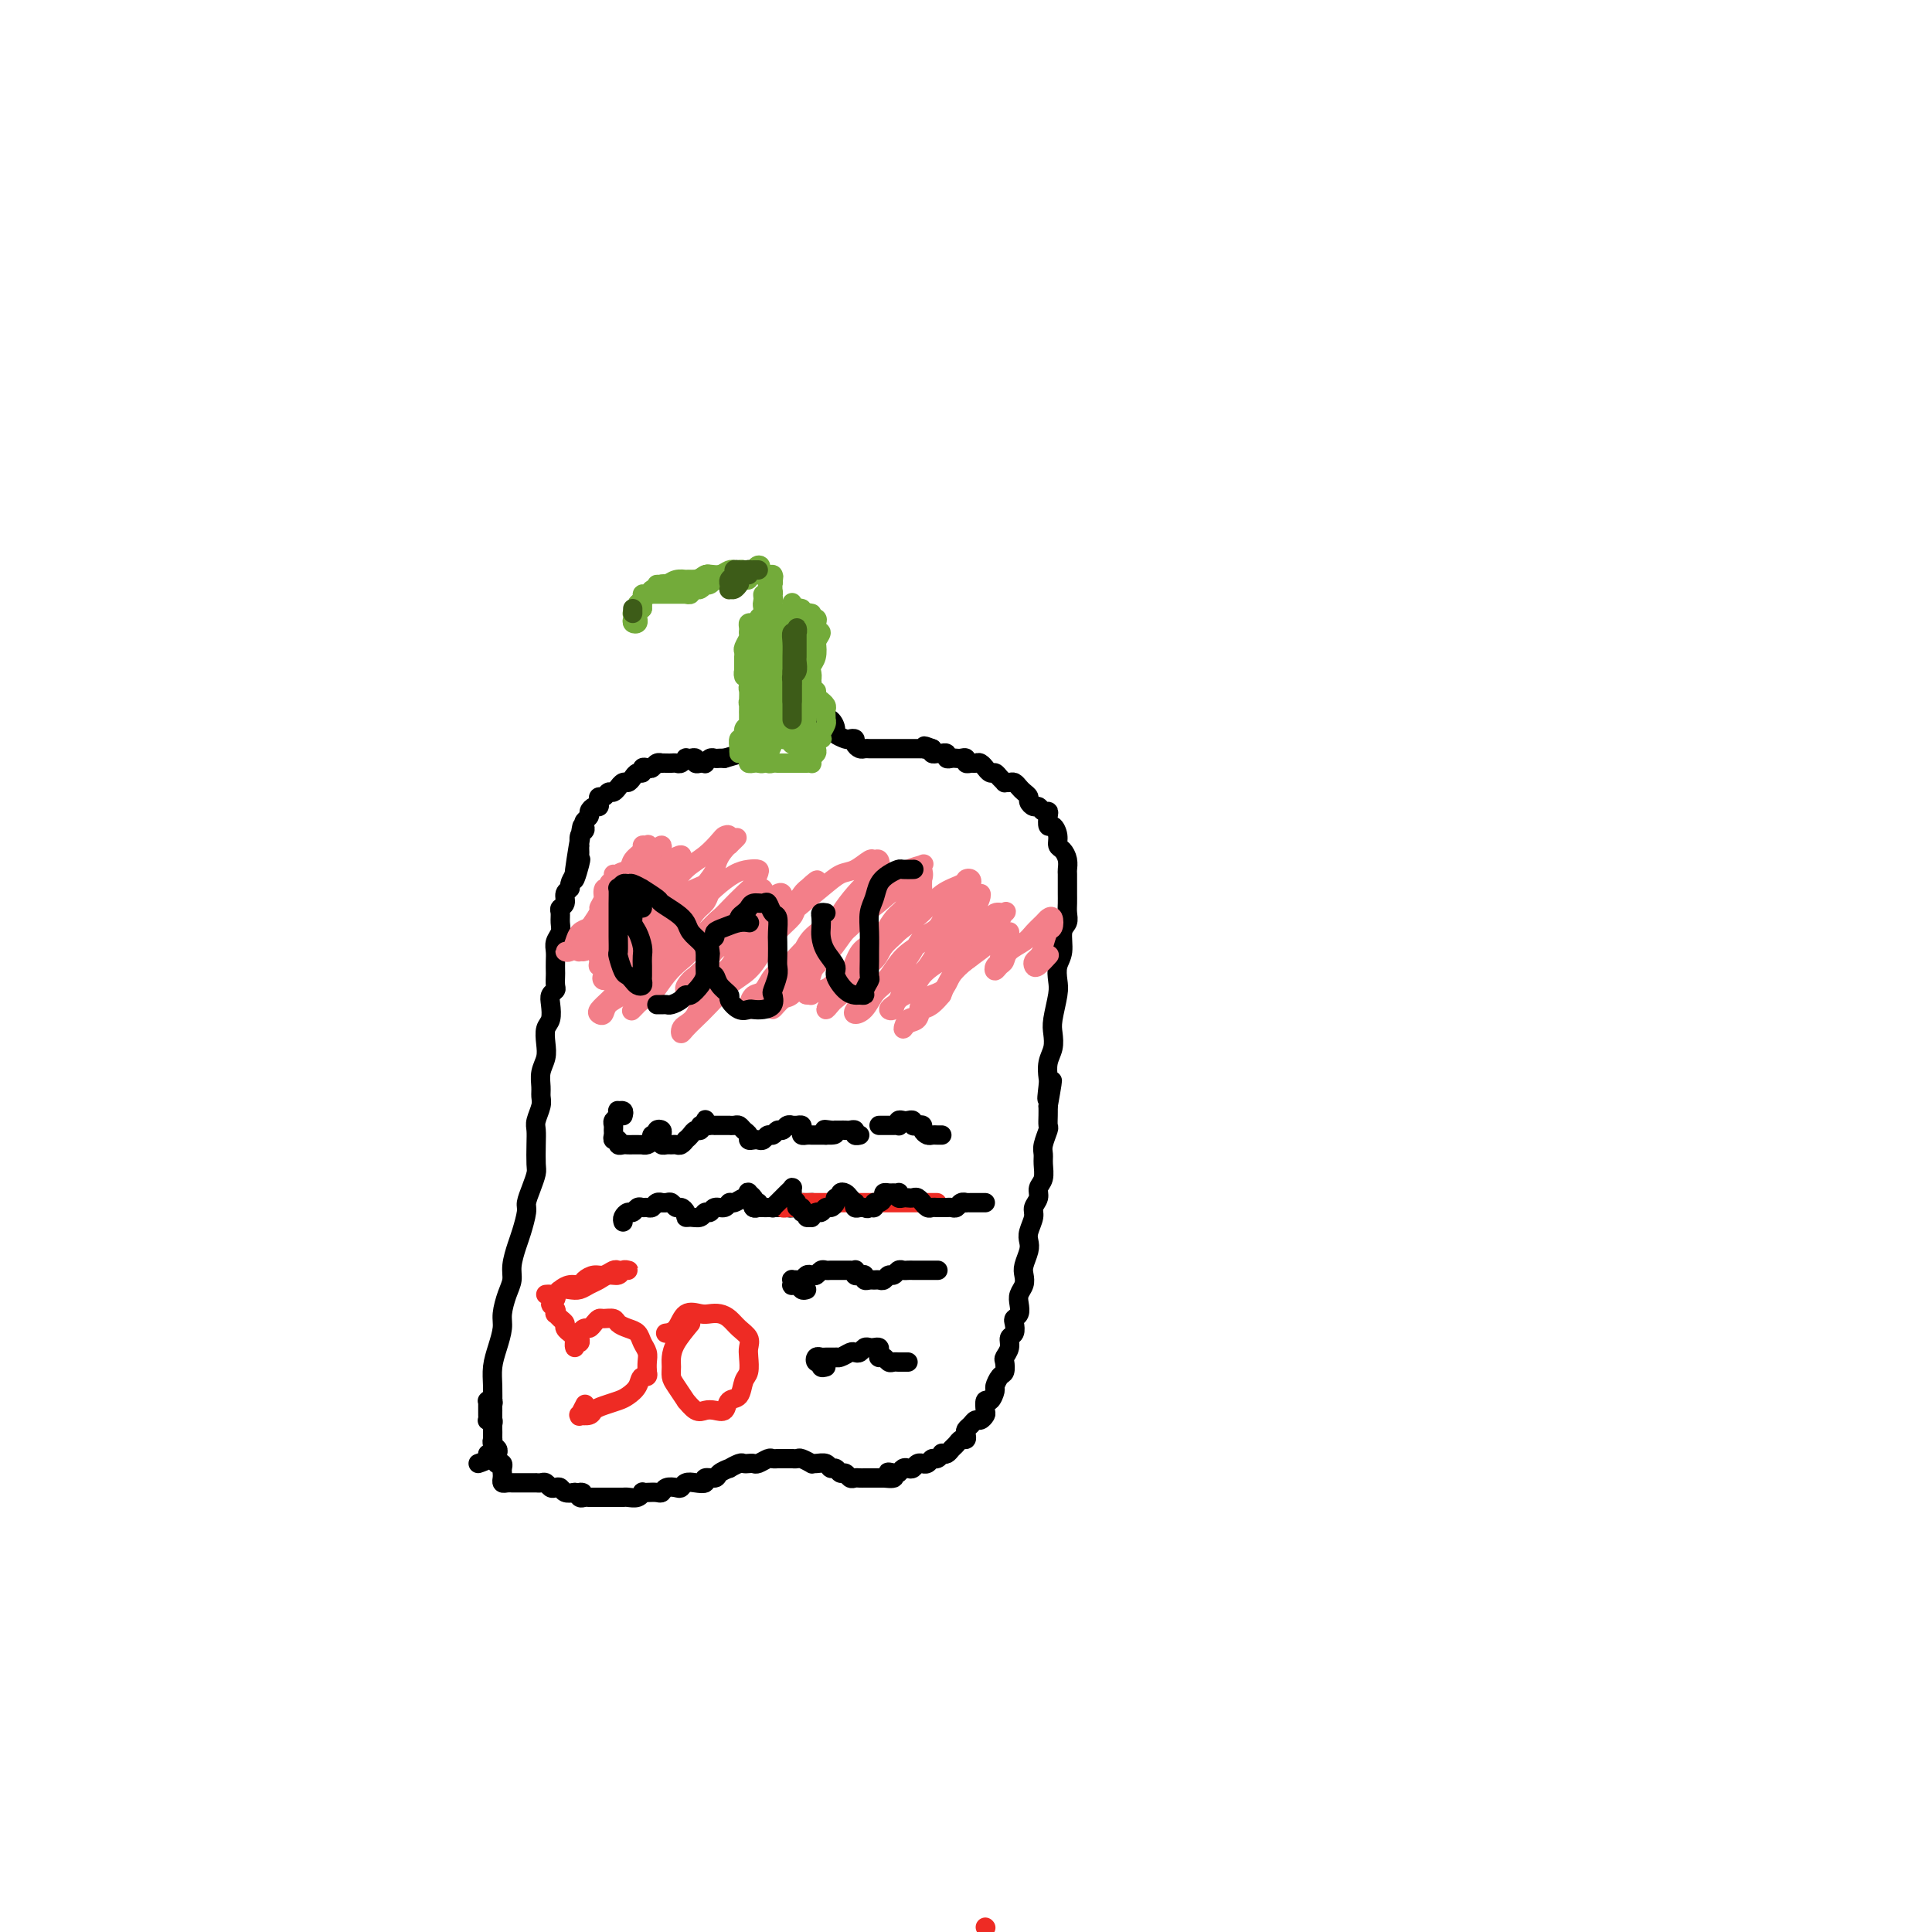 <svg viewBox='0 0 400 400' version='1.1' xmlns='http://www.w3.org/2000/svg' xmlns:xlink='http://www.w3.org/1999/xlink'><g fill='none' stroke='#000000' stroke-width='4' stroke-linecap='round' stroke-linejoin='round'><path d='M99,303c0.876,-0.294 1.751,-0.589 2,-1c0.249,-0.411 -0.130,-0.939 0,-1c0.130,-0.061 0.767,0.346 1,0c0.233,-0.346 0.062,-1.446 0,-2c-0.062,-0.554 -0.017,-0.563 0,-1c0.017,-0.437 0.004,-1.302 0,-2c-0.004,-0.698 0.002,-1.228 0,-2c-0.002,-0.772 -0.011,-1.785 0,-3c0.011,-1.215 0.041,-2.631 0,-4c-0.041,-1.369 -0.152,-2.691 0,-4c0.152,-1.309 0.566,-2.605 1,-4c0.434,-1.395 0.886,-2.889 1,-4c0.114,-1.111 -0.110,-1.838 0,-3c0.110,-1.162 0.554,-2.760 1,-4c0.446,-1.240 0.894,-2.122 1,-3c0.106,-0.878 -0.130,-1.754 0,-3c0.130,-1.246 0.626,-2.864 1,-4c0.374,-1.136 0.626,-1.789 1,-3c0.374,-1.211 0.871,-2.980 1,-4c0.129,-1.020 -0.109,-1.291 0,-2c0.109,-0.709 0.565,-1.856 1,-3c0.435,-1.144 0.847,-2.283 1,-3c0.153,-0.717 0.045,-1.011 0,-2c-0.045,-0.989 -0.026,-2.674 0,-4c0.026,-1.326 0.060,-2.294 0,-3c-0.060,-0.706 -0.213,-1.151 0,-2c0.213,-0.849 0.793,-2.103 1,-3c0.207,-0.897 0.042,-1.436 0,-2c-0.042,-0.564 0.040,-1.152 0,-2c-0.040,-0.848 -0.203,-1.955 0,-3c0.203,-1.045 0.773,-2.027 1,-3c0.227,-0.973 0.112,-1.938 0,-3c-0.112,-1.062 -0.223,-2.221 0,-3c0.223,-0.779 0.778,-1.177 1,-2c0.222,-0.823 0.112,-2.070 0,-3c-0.112,-0.930 -0.226,-1.544 0,-2c0.226,-0.456 0.793,-0.755 1,-1c0.207,-0.245 0.056,-0.436 0,-1c-0.056,-0.564 -0.016,-1.502 0,-2c0.016,-0.498 0.008,-0.556 0,-1c-0.008,-0.444 -0.016,-1.273 0,-2c0.016,-0.727 0.057,-1.350 0,-2c-0.057,-0.650 -0.213,-1.326 0,-2c0.213,-0.674 0.793,-1.345 1,-2c0.207,-0.655 0.040,-1.292 0,-2c-0.040,-0.708 0.046,-1.485 0,-2c-0.046,-0.515 -0.223,-0.767 0,-1c0.223,-0.233 0.847,-0.446 1,-1c0.153,-0.554 -0.165,-1.447 0,-2c0.165,-0.553 0.814,-0.764 1,-1c0.186,-0.236 -0.090,-0.496 0,-1c0.090,-0.504 0.545,-1.252 1,-2'/><path d='M119,181c3.033,-19.052 0.617,-5.682 0,-1c-0.617,4.682 0.567,0.676 1,-1c0.433,-1.676 0.116,-1.022 0,-1c-0.116,0.022 -0.032,-0.589 0,-1c0.032,-0.411 0.012,-0.621 0,-1c-0.012,-0.379 -0.017,-0.928 0,-1c0.017,-0.072 0.056,0.331 0,0c-0.056,-0.331 -0.207,-1.398 0,-2c0.207,-0.602 0.773,-0.738 1,-1c0.227,-0.262 0.116,-0.648 0,-1c-0.116,-0.352 -0.238,-0.668 0,-1c0.238,-0.332 0.834,-0.680 1,-1c0.166,-0.320 -0.100,-0.612 0,-1c0.100,-0.388 0.566,-0.874 1,-1c0.434,-0.126 0.837,0.106 1,0c0.163,-0.106 0.085,-0.549 0,-1c-0.085,-0.451 -0.176,-0.910 0,-1c0.176,-0.090 0.621,0.187 1,0c0.379,-0.187 0.693,-0.839 1,-1c0.307,-0.161 0.607,0.168 1,0c0.393,-0.168 0.879,-0.832 1,-1c0.121,-0.168 -0.123,0.161 0,0c0.123,-0.161 0.611,-0.813 1,-1c0.389,-0.187 0.678,0.090 1,0c0.322,-0.090 0.678,-0.546 1,-1c0.322,-0.454 0.611,-0.905 1,-1c0.389,-0.095 0.877,0.167 1,0c0.123,-0.167 -0.121,-0.763 0,-1c0.121,-0.237 0.606,-0.116 1,0c0.394,0.116 0.697,0.227 1,0c0.303,-0.227 0.606,-0.793 1,-1c0.394,-0.207 0.879,-0.056 1,0c0.121,0.056 -0.123,0.016 0,0c0.123,-0.016 0.611,-0.008 1,0c0.389,0.008 0.678,0.016 1,0c0.322,-0.016 0.677,-0.057 1,0c0.323,0.057 0.612,0.210 1,0c0.388,-0.210 0.874,-0.785 1,-1c0.126,-0.215 -0.107,-0.072 0,0c0.107,0.072 0.554,0.072 1,0c0.446,-0.072 0.889,-0.214 1,0c0.111,0.214 -0.111,0.786 0,1c0.111,0.214 0.555,0.072 1,0c0.445,-0.072 0.893,-0.072 1,0c0.107,0.072 -0.126,0.215 0,0c0.126,-0.215 0.611,-0.790 1,-1c0.389,-0.210 0.682,-0.057 1,0c0.318,0.057 0.662,0.016 1,0c0.338,-0.016 0.669,-0.008 1,0'/><path d='M150,157c4.000,-1.167 2.000,-0.583 0,0'/><path d='M102,292c0.008,0.083 0.016,0.166 0,0c-0.016,-0.166 -0.057,-0.581 0,-1c0.057,-0.419 0.211,-0.841 0,-1c-0.211,-0.159 -0.789,-0.054 -1,0c-0.211,0.054 -0.057,0.056 0,0c0.057,-0.056 0.015,-0.169 0,0c-0.015,0.169 -0.005,0.620 0,1c0.005,0.380 0.005,0.690 0,1c-0.005,0.310 -0.015,0.622 0,1c0.015,0.378 0.057,0.822 0,1c-0.057,0.178 -0.211,0.089 0,0c0.211,-0.089 0.789,-0.177 1,0c0.211,0.177 0.057,0.621 0,1c-0.057,0.379 -0.016,0.693 0,1c0.016,0.307 0.008,0.607 0,1c-0.008,0.393 -0.016,0.879 0,1c0.016,0.121 0.057,-0.122 0,0c-0.057,0.122 -0.211,0.611 0,1c0.211,0.389 0.788,0.679 1,1c0.212,0.321 0.061,0.674 0,1c-0.061,0.326 -0.030,0.626 0,1c0.030,0.374 0.061,0.821 0,1c-0.061,0.179 -0.212,0.089 0,0c0.212,-0.089 0.788,-0.178 1,0c0.212,0.178 0.059,0.622 0,1c-0.059,0.378 -0.026,0.690 0,1c0.026,0.310 0.045,0.619 0,1c-0.045,0.381 -0.153,0.834 0,1c0.153,0.166 0.566,0.044 1,0c0.434,-0.044 0.890,-0.012 1,0c0.110,0.012 -0.125,0.003 0,0c0.125,-0.003 0.612,-0.001 1,0c0.388,0.001 0.678,0.000 1,0c0.322,-0.000 0.678,0.000 1,0c0.322,-0.000 0.611,-0.001 1,0c0.389,0.001 0.878,0.004 1,0c0.122,-0.004 -0.122,-0.015 0,0c0.122,0.015 0.610,0.056 1,0c0.390,-0.056 0.681,-0.207 1,0c0.319,0.207 0.666,0.774 1,1c0.334,0.226 0.657,0.112 1,0c0.343,-0.112 0.708,-0.223 1,0c0.292,0.223 0.512,0.778 1,1c0.488,0.222 1.244,0.111 2,0'/><path d='M119,309c2.560,0.249 1.459,-0.130 1,0c-0.459,0.130 -0.277,0.767 0,1c0.277,0.233 0.648,0.062 1,0c0.352,-0.062 0.686,-0.017 1,0c0.314,0.017 0.609,0.004 1,0c0.391,-0.004 0.878,-0.001 1,0c0.122,0.001 -0.121,0.000 0,0c0.121,-0.000 0.606,-0.000 1,0c0.394,0.000 0.697,0.000 1,0c0.303,-0.000 0.605,-0.000 1,0c0.395,0.000 0.883,0.001 1,0c0.117,-0.001 -0.136,-0.004 0,0c0.136,0.004 0.663,0.015 1,0c0.337,-0.015 0.485,-0.057 1,0c0.515,0.057 1.399,0.211 2,0c0.601,-0.211 0.921,-0.788 1,-1c0.079,-0.212 -0.082,-0.061 0,0c0.082,0.061 0.407,0.030 1,0c0.593,-0.030 1.454,-0.060 2,0c0.546,0.060 0.775,0.208 1,0c0.225,-0.208 0.444,-0.774 1,-1c0.556,-0.226 1.449,-0.112 2,0c0.551,0.112 0.758,0.222 1,0c0.242,-0.222 0.517,-0.777 1,-1c0.483,-0.223 1.175,-0.115 2,0c0.825,0.115 1.784,0.237 2,0c0.216,-0.237 -0.312,-0.833 0,-1c0.312,-0.167 1.463,0.095 2,0c0.537,-0.095 0.458,-0.547 1,-1c0.542,-0.453 1.703,-0.906 2,-1c0.297,-0.094 -0.271,0.171 0,0c0.271,-0.171 1.381,-0.777 2,-1c0.619,-0.223 0.747,-0.064 1,0c0.253,0.064 0.631,0.031 1,0c0.369,-0.031 0.729,-0.061 1,0c0.271,0.061 0.452,0.212 1,0c0.548,-0.212 1.461,-0.789 2,-1c0.539,-0.211 0.704,-0.057 1,0c0.296,0.057 0.724,0.015 1,0c0.276,-0.015 0.401,-0.005 1,0c0.599,0.005 1.671,0.005 2,0c0.329,-0.005 -0.084,-0.016 0,0c0.084,0.016 0.665,0.057 1,0c0.335,-0.057 0.422,-0.213 1,0c0.578,0.213 1.646,0.793 2,1c0.354,0.207 -0.007,0.040 0,0c0.007,-0.040 0.383,0.046 1,0c0.617,-0.046 1.475,-0.224 2,0c0.525,0.224 0.718,0.848 1,1c0.282,0.152 0.653,-0.170 1,0c0.347,0.170 0.670,0.830 1,1c0.330,0.170 0.666,-0.151 1,0c0.334,0.151 0.667,0.772 1,1c0.333,0.228 0.667,0.061 1,0c0.333,-0.061 0.667,-0.016 1,0c0.333,0.016 0.667,0.004 1,0c0.333,-0.004 0.667,-0.001 1,0c0.333,0.001 0.667,0.000 1,0c0.333,-0.000 0.667,-0.000 1,0c0.333,0.000 0.667,0.000 1,0'/><path d='M183,306c3.737,0.397 1.579,-0.612 1,-1c-0.579,-0.388 0.422,-0.156 1,0c0.578,0.156 0.732,0.234 1,0c0.268,-0.234 0.650,-0.781 1,-1c0.350,-0.219 0.667,-0.112 1,0c0.333,0.112 0.681,0.227 1,0c0.319,-0.227 0.610,-0.797 1,-1c0.390,-0.203 0.878,-0.039 1,0c0.122,0.039 -0.121,-0.046 0,0c0.121,0.046 0.606,0.222 1,0c0.394,-0.222 0.697,-0.843 1,-1c0.303,-0.157 0.606,0.151 1,0c0.394,-0.151 0.879,-0.761 1,-1c0.121,-0.239 -0.123,-0.106 0,0c0.123,0.106 0.611,0.187 1,0c0.389,-0.187 0.679,-0.642 1,-1c0.321,-0.358 0.674,-0.621 1,-1c0.326,-0.379 0.626,-0.875 1,-1c0.374,-0.125 0.821,0.120 1,0c0.179,-0.120 0.089,-0.606 0,-1c-0.089,-0.394 -0.178,-0.697 0,-1c0.178,-0.303 0.622,-0.604 1,-1c0.378,-0.396 0.689,-0.885 1,-1c0.311,-0.115 0.622,0.143 1,0c0.378,-0.143 0.823,-0.686 1,-1c0.177,-0.314 0.085,-0.398 0,-1c-0.085,-0.602 -0.164,-1.724 0,-2c0.164,-0.276 0.569,0.292 1,0c0.431,-0.292 0.886,-1.444 1,-2c0.114,-0.556 -0.114,-0.515 0,-1c0.114,-0.485 0.571,-1.495 1,-2c0.429,-0.505 0.832,-0.507 1,-1c0.168,-0.493 0.101,-1.479 0,-2c-0.101,-0.521 -0.237,-0.577 0,-1c0.237,-0.423 0.847,-1.213 1,-2c0.153,-0.787 -0.151,-1.572 0,-2c0.151,-0.428 0.759,-0.499 1,-1c0.241,-0.501 0.116,-1.433 0,-2c-0.116,-0.567 -0.224,-0.771 0,-1c0.224,-0.229 0.778,-0.484 1,-1c0.222,-0.516 0.111,-1.292 0,-2c-0.111,-0.708 -0.222,-1.348 0,-2c0.222,-0.652 0.778,-1.316 1,-2c0.222,-0.684 0.111,-1.390 0,-2c-0.111,-0.610 -0.222,-1.126 0,-2c0.222,-0.874 0.776,-2.107 1,-3c0.224,-0.893 0.117,-1.446 0,-2c-0.117,-0.554 -0.242,-1.107 0,-2c0.242,-0.893 0.853,-2.125 1,-3c0.147,-0.875 -0.171,-1.393 0,-2c0.171,-0.607 0.831,-1.304 1,-2c0.169,-0.696 -0.152,-1.393 0,-2c0.152,-0.607 0.776,-1.126 1,-2c0.224,-0.874 0.046,-2.103 0,-3c-0.046,-0.897 0.040,-1.462 0,-2c-0.040,-0.538 -0.207,-1.050 0,-2c0.207,-0.950 0.787,-2.337 1,-3c0.213,-0.663 0.057,-0.602 0,-1c-0.057,-0.398 -0.016,-1.257 0,-2c0.016,-0.743 0.008,-1.372 0,-2'/><path d='M217,229c1.703,-9.481 0.460,-3.684 0,-2c-0.460,1.684 -0.137,-0.745 0,-2c0.137,-1.255 0.088,-1.334 0,-2c-0.088,-0.666 -0.216,-1.918 0,-3c0.216,-1.082 0.776,-1.994 1,-3c0.224,-1.006 0.111,-2.107 0,-3c-0.111,-0.893 -0.222,-1.578 0,-3c0.222,-1.422 0.776,-3.582 1,-5c0.224,-1.418 0.116,-2.095 0,-3c-0.116,-0.905 -0.241,-2.038 0,-3c0.241,-0.962 0.849,-1.752 1,-3c0.151,-1.248 -0.156,-2.954 0,-4c0.156,-1.046 0.774,-1.432 1,-2c0.226,-0.568 0.061,-1.317 0,-2c-0.061,-0.683 -0.016,-1.300 0,-2c0.016,-0.700 0.004,-1.482 0,-2c-0.004,-0.518 -0.000,-0.771 0,-1c0.000,-0.229 -0.003,-0.432 0,-1c0.003,-0.568 0.011,-1.499 0,-2c-0.011,-0.501 -0.041,-0.570 0,-1c0.041,-0.430 0.152,-1.219 0,-2c-0.152,-0.781 -0.566,-1.552 -1,-2c-0.434,-0.448 -0.887,-0.571 -1,-1c-0.113,-0.429 0.114,-1.163 0,-2c-0.114,-0.837 -0.569,-1.778 -1,-2c-0.431,-0.222 -0.836,0.276 -1,0c-0.164,-0.276 -0.085,-1.327 0,-2c0.085,-0.673 0.176,-0.968 0,-1c-0.176,-0.032 -0.621,0.199 -1,0c-0.379,-0.199 -0.693,-0.827 -1,-1c-0.307,-0.173 -0.607,0.109 -1,0c-0.393,-0.109 -0.879,-0.607 -1,-1c-0.121,-0.393 0.123,-0.680 0,-1c-0.123,-0.320 -0.611,-0.675 -1,-1c-0.389,-0.325 -0.678,-0.622 -1,-1c-0.322,-0.378 -0.678,-0.836 -1,-1c-0.322,-0.164 -0.611,-0.034 -1,0c-0.389,0.034 -0.877,-0.028 -1,0c-0.123,0.028 0.121,0.147 0,0c-0.121,-0.147 -0.606,-0.560 -1,-1c-0.394,-0.440 -0.697,-0.906 -1,-1c-0.303,-0.094 -0.606,0.185 -1,0c-0.394,-0.185 -0.879,-0.835 -1,-1c-0.121,-0.165 0.121,0.153 0,0c-0.121,-0.153 -0.606,-0.777 -1,-1c-0.394,-0.223 -0.697,-0.046 -1,0c-0.303,0.046 -0.606,-0.040 -1,0c-0.394,0.040 -0.879,0.207 -1,0c-0.121,-0.207 0.121,-0.786 0,-1c-0.121,-0.214 -0.606,-0.061 -1,0c-0.394,0.061 -0.698,0.030 -1,0c-0.302,-0.030 -0.602,-0.061 -1,0c-0.398,0.061 -0.894,0.212 -1,0c-0.106,-0.212 0.178,-0.788 0,-1c-0.178,-0.212 -0.818,-0.060 -1,0c-0.182,0.060 0.096,0.026 0,0c-0.096,-0.026 -0.564,-0.046 -1,0c-0.436,0.046 -0.839,0.156 -1,0c-0.161,-0.156 -0.081,-0.578 0,-1'/><path d='M193,155c-2.792,-1.083 -1.273,-0.290 -1,0c0.273,0.290 -0.700,0.078 -1,0c-0.300,-0.078 0.075,-0.021 0,0c-0.075,0.021 -0.598,0.006 -1,0c-0.402,-0.006 -0.681,-0.001 -1,0c-0.319,0.001 -0.677,0.000 -1,0c-0.323,-0.000 -0.611,-0.000 -1,0c-0.389,0.000 -0.877,0.000 -1,0c-0.123,-0.000 0.121,-0.000 0,0c-0.121,0.000 -0.606,0.000 -1,0c-0.394,-0.000 -0.697,-0.000 -1,0c-0.303,0.000 -0.606,0.000 -1,0c-0.394,-0.000 -0.879,-0.000 -1,0c-0.121,0.000 0.123,0.001 0,0c-0.123,-0.001 -0.611,-0.003 -1,0c-0.389,0.003 -0.678,0.011 -1,0c-0.322,-0.011 -0.678,-0.042 -1,0c-0.322,0.042 -0.610,0.156 -1,0c-0.390,-0.156 -0.883,-0.581 -1,-1c-0.117,-0.419 0.141,-0.832 0,-1c-0.141,-0.168 -0.681,-0.090 -1,0c-0.319,0.090 -0.418,0.194 -1,0c-0.582,-0.194 -1.647,-0.685 -2,-1c-0.353,-0.315 0.007,-0.453 0,-1c-0.007,-0.547 -0.379,-1.502 -1,-2c-0.621,-0.498 -1.491,-0.540 -2,-1c-0.509,-0.460 -0.659,-1.339 -1,-2c-0.341,-0.661 -0.875,-1.105 -1,-2c-0.125,-0.895 0.159,-2.241 0,-3c-0.159,-0.759 -0.760,-0.931 -1,-1c-0.240,-0.069 -0.120,-0.034 0,0'/></g>
<g fill='none' stroke='#73AB3A' stroke-width='4' stroke-linecap='round' stroke-linejoin='round'><path d='M154,153c-0.422,-0.092 -0.845,-0.184 -1,0c-0.155,0.184 -0.043,0.644 0,1c0.043,0.356 0.015,0.609 0,1c-0.015,0.391 -0.019,0.921 0,1c0.019,0.079 0.062,-0.293 0,-1c-0.062,-0.707 -0.227,-1.750 0,-2c0.227,-0.250 0.846,0.294 1,0c0.154,-0.294 -0.156,-1.425 0,-2c0.156,-0.575 0.778,-0.593 1,-1c0.222,-0.407 0.045,-1.202 0,-2c-0.045,-0.798 0.044,-1.600 0,-2c-0.044,-0.400 -0.221,-0.399 0,-1c0.221,-0.601 0.840,-1.806 1,-3c0.160,-1.194 -0.140,-2.379 0,-3c0.140,-0.621 0.718,-0.680 1,-1c0.282,-0.320 0.268,-0.902 0,-1c-0.268,-0.098 -0.790,0.287 -1,1c-0.210,0.713 -0.109,1.753 0,2c0.109,0.247 0.225,-0.298 0,0c-0.225,0.298 -0.792,1.441 -1,2c-0.208,0.559 -0.056,0.536 0,1c0.056,0.464 0.015,1.415 0,2c-0.015,0.585 -0.004,0.805 0,1c0.004,0.195 0.001,0.367 0,1c-0.001,0.633 -0.000,1.729 0,2c0.000,0.271 -0.000,-0.281 0,0c0.000,0.281 0.000,1.396 0,2c-0.000,0.604 -0.001,0.695 0,1c0.001,0.305 0.004,0.822 0,1c-0.004,0.178 -0.016,0.018 0,0c0.016,-0.018 0.061,0.107 0,0c-0.061,-0.107 -0.228,-0.447 0,-1c0.228,-0.553 0.850,-1.321 1,-2c0.150,-0.679 -0.171,-1.271 0,-2c0.171,-0.729 0.834,-1.596 1,-2c0.166,-0.404 -0.166,-0.346 0,-1c0.166,-0.654 0.829,-2.020 1,-3c0.171,-0.980 -0.150,-1.573 0,-2c0.150,-0.427 0.772,-0.687 1,-1c0.228,-0.313 0.061,-0.680 0,-1c-0.061,-0.320 -0.016,-0.594 0,-1c0.016,-0.406 0.004,-0.944 0,-1c-0.004,-0.056 -0.001,0.369 0,1c0.001,0.631 0.000,1.466 0,2c-0.000,0.534 -0.000,0.767 0,1'/><path d='M159,140c-0.244,0.972 -0.854,1.401 -1,2c-0.146,0.599 0.172,1.368 0,2c-0.172,0.632 -0.835,1.128 -1,2c-0.165,0.872 0.166,2.121 0,3c-0.166,0.879 -0.829,1.389 -1,2c-0.171,0.611 0.151,1.324 0,2c-0.151,0.676 -0.774,1.313 -1,2c-0.226,0.687 -0.057,1.422 0,2c0.057,0.578 0.000,1.000 0,1c-0.000,-0.000 0.057,-0.422 0,-1c-0.057,-0.578 -0.226,-1.312 0,-2c0.226,-0.688 0.848,-1.329 1,-2c0.152,-0.671 -0.167,-1.373 0,-2c0.167,-0.627 0.819,-1.179 1,-2c0.181,-0.821 -0.109,-1.911 0,-3c0.109,-1.089 0.618,-2.177 1,-3c0.382,-0.823 0.638,-1.380 1,-2c0.362,-0.620 0.829,-1.302 1,-2c0.171,-0.698 0.046,-1.410 0,-2c-0.046,-0.590 -0.012,-1.056 0,-1c0.012,0.056 0.003,0.634 0,1c-0.003,0.366 0.000,0.519 0,1c-0.000,0.481 -0.004,1.288 0,2c0.004,0.712 0.016,1.328 0,2c-0.016,0.672 -0.061,1.401 0,2c0.061,0.599 0.226,1.067 0,2c-0.226,0.933 -0.845,2.329 -1,3c-0.155,0.671 0.155,0.615 0,1c-0.155,0.385 -0.773,1.211 -1,2c-0.227,0.789 -0.061,1.540 0,2c0.061,0.460 0.019,0.630 0,1c-0.019,0.370 -0.015,0.941 0,1c0.015,0.059 0.042,-0.396 0,-1c-0.042,-0.604 -0.153,-1.359 0,-2c0.153,-0.641 0.569,-1.168 1,-2c0.431,-0.832 0.876,-1.970 1,-3c0.124,-1.030 -0.072,-1.952 0,-3c0.072,-1.048 0.411,-2.221 1,-3c0.589,-0.779 1.429,-1.163 2,-2c0.571,-0.837 0.872,-2.126 1,-3c0.128,-0.874 0.083,-1.332 0,-2c-0.083,-0.668 -0.204,-1.546 0,-2c0.204,-0.454 0.734,-0.483 1,0c0.266,0.483 0.269,1.480 0,2c-0.269,0.520 -0.808,0.563 -1,1c-0.192,0.437 -0.036,1.268 0,2c0.036,0.732 -0.047,1.365 0,2c0.047,0.635 0.224,1.272 0,2c-0.224,0.728 -0.848,1.547 -1,2c-0.152,0.453 0.170,0.541 0,1c-0.170,0.459 -0.830,1.290 -1,2c-0.170,0.710 0.151,1.298 0,2c-0.151,0.702 -0.772,1.518 -1,2c-0.228,0.482 -0.061,0.630 0,1c0.061,0.370 0.018,0.963 0,1c-0.018,0.037 -0.009,-0.481 0,-1'/><path d='M161,152c-0.303,2.354 0.440,-1.261 1,-3c0.560,-1.739 0.937,-1.603 1,-2c0.063,-0.397 -0.189,-1.328 0,-2c0.189,-0.672 0.820,-1.084 1,-2c0.180,-0.916 -0.092,-2.336 0,-3c0.092,-0.664 0.546,-0.572 1,-1c0.454,-0.428 0.907,-1.377 1,-2c0.093,-0.623 -0.175,-0.921 0,-1c0.175,-0.079 0.794,0.060 1,0c0.206,-0.060 -0.000,-0.321 0,0c0.000,0.321 0.207,1.223 0,2c-0.207,0.777 -0.826,1.430 -1,2c-0.174,0.570 0.098,1.056 0,2c-0.098,0.944 -0.566,2.346 -1,3c-0.434,0.654 -0.835,0.560 -1,1c-0.165,0.440 -0.096,1.414 0,2c0.096,0.586 0.217,0.785 0,1c-0.217,0.215 -0.772,0.447 -1,1c-0.228,0.553 -0.128,1.427 0,2c0.128,0.573 0.283,0.844 0,1c-0.283,0.156 -1.005,0.196 -1,0c0.005,-0.196 0.738,-0.627 1,-1c0.262,-0.373 0.052,-0.688 0,-1c-0.052,-0.312 0.054,-0.620 0,-1c-0.054,-0.380 -0.266,-0.832 0,-1c0.266,-0.168 1.011,-0.052 1,0c-0.011,0.052 -0.777,0.042 -1,0c-0.223,-0.042 0.099,-0.114 0,0c-0.099,0.114 -0.618,0.416 -1,1c-0.382,0.584 -0.628,1.452 -1,2c-0.372,0.548 -0.869,0.778 -1,1c-0.131,0.222 0.106,0.438 0,1c-0.106,0.562 -0.553,1.471 -1,2c-0.447,0.529 -0.894,0.678 -1,1c-0.106,0.322 0.130,0.815 0,1c-0.130,0.185 -0.624,0.060 -1,0c-0.376,-0.060 -0.634,-0.055 -1,0c-0.366,0.055 -0.841,0.158 -1,0c-0.159,-0.158 -0.001,-0.579 0,-1c0.001,-0.421 -0.153,-0.844 0,-1c0.153,-0.156 0.615,-0.045 1,0c0.385,0.045 0.692,0.022 1,0'/><path d='M157,156c-0.750,1.249 0.375,0.870 1,1c0.625,0.130 0.750,0.767 1,1c0.250,0.233 0.627,0.062 1,0c0.373,-0.062 0.744,-0.017 1,0c0.256,0.017 0.397,0.004 1,0c0.603,-0.004 1.667,-0.001 2,0c0.333,0.001 -0.065,0.000 0,0c0.065,-0.000 0.592,0.001 1,0c0.408,-0.001 0.697,-0.003 1,0c0.303,0.003 0.621,0.012 1,0c0.379,-0.012 0.820,-0.045 1,0c0.180,0.045 0.100,0.167 0,0c-0.100,-0.167 -0.219,-0.623 0,-1c0.219,-0.377 0.778,-0.676 1,-1c0.222,-0.324 0.108,-0.674 0,-1c-0.108,-0.326 -0.210,-0.627 0,-1c0.210,-0.373 0.732,-0.818 1,-1c0.268,-0.182 0.283,-0.101 0,0c-0.283,0.101 -0.863,0.224 -1,0c-0.137,-0.224 0.171,-0.793 0,-1c-0.171,-0.207 -0.819,-0.052 -1,0c-0.181,0.052 0.105,-0.000 0,0c-0.105,0.000 -0.603,0.053 -1,0c-0.397,-0.053 -0.695,-0.211 -1,0c-0.305,0.211 -0.617,0.792 -1,1c-0.383,0.208 -0.835,0.042 -1,0c-0.165,-0.042 -0.041,0.041 0,0c0.041,-0.041 -0.000,-0.207 0,0c0.000,0.207 0.041,0.787 0,1c-0.041,0.213 -0.165,0.058 0,0c0.165,-0.058 0.618,-0.019 1,0c0.382,0.019 0.694,0.019 1,0c0.306,-0.019 0.608,-0.057 1,0c0.392,0.057 0.875,0.209 1,0c0.125,-0.209 -0.106,-0.781 0,-1c0.106,-0.219 0.550,-0.087 1,0c0.450,0.087 0.905,0.129 1,0c0.095,-0.129 -0.171,-0.430 0,-1c0.171,-0.570 0.777,-1.410 1,-2c0.223,-0.590 0.061,-0.931 0,-1c-0.061,-0.069 -0.020,0.135 0,0c0.020,-0.135 0.021,-0.610 0,-1c-0.021,-0.390 -0.062,-0.696 0,-1c0.062,-0.304 0.228,-0.607 0,-1c-0.228,-0.393 -0.850,-0.876 -1,-1c-0.150,-0.124 0.171,0.111 0,0c-0.171,-0.111 -0.834,-0.566 -1,-1c-0.166,-0.434 0.166,-0.845 0,-1c-0.166,-0.155 -0.829,-0.053 -1,0c-0.171,0.053 0.150,0.056 0,0c-0.150,-0.056 -0.772,-0.170 -1,0c-0.228,0.170 -0.061,0.623 0,1c0.061,0.377 0.018,0.679 0,1c-0.018,0.321 -0.009,0.660 0,1'/><path d='M167,146c-0.845,0.261 -0.959,1.413 -1,2c-0.041,0.587 -0.011,0.609 0,1c0.011,0.391 0.003,1.153 0,2c-0.003,0.847 -0.000,1.780 0,2c0.000,0.220 -0.001,-0.274 0,0c0.001,0.274 0.004,1.315 0,2c-0.004,0.685 -0.016,1.012 0,1c0.016,-0.012 0.061,-0.364 0,-1c-0.061,-0.636 -0.227,-1.558 0,-2c0.227,-0.442 0.846,-0.405 1,-1c0.154,-0.595 -0.156,-1.822 0,-3c0.156,-1.178 0.777,-2.307 1,-3c0.223,-0.693 0.046,-0.952 0,-2c-0.046,-1.048 0.039,-2.887 0,-4c-0.039,-1.113 -0.202,-1.501 0,-2c0.202,-0.499 0.768,-1.108 1,-2c0.232,-0.892 0.130,-2.065 0,-3c-0.130,-0.935 -0.287,-1.632 0,-2c0.287,-0.368 1.019,-0.408 1,0c-0.019,0.408 -0.789,1.263 -1,2c-0.211,0.737 0.136,1.356 0,2c-0.136,0.644 -0.754,1.312 -1,2c-0.246,0.688 -0.121,1.396 0,2c0.121,0.604 0.239,1.102 0,2c-0.239,0.898 -0.833,2.195 -1,3c-0.167,0.805 0.095,1.119 0,2c-0.095,0.881 -0.547,2.329 -1,3c-0.453,0.671 -0.907,0.566 -1,1c-0.093,0.434 0.175,1.408 0,2c-0.175,0.592 -0.794,0.804 -1,1c-0.206,0.196 -0.000,0.377 0,0c0.000,-0.377 -0.206,-1.312 0,-2c0.206,-0.688 0.825,-1.127 1,-2c0.175,-0.873 -0.093,-2.178 0,-3c0.093,-0.822 0.547,-1.162 1,-2c0.453,-0.838 0.906,-2.174 1,-3c0.094,-0.826 -0.171,-1.141 0,-2c0.171,-0.859 0.778,-2.262 1,-3c0.222,-0.738 0.059,-0.812 0,-1c-0.059,-0.188 -0.015,-0.489 0,-1c0.015,-0.511 -0.000,-1.230 0,-1c0.000,0.230 0.015,1.410 0,2c-0.015,0.590 -0.061,0.591 0,1c0.061,0.409 0.228,1.226 0,2c-0.228,0.774 -0.850,1.503 -1,2c-0.150,0.497 0.171,0.760 0,1c-0.171,0.240 -0.834,0.457 -1,1c-0.166,0.543 0.165,1.411 0,2c-0.165,0.589 -0.828,0.900 -1,1c-0.172,0.100 0.146,-0.012 0,0c-0.146,0.012 -0.756,0.146 -1,0c-0.244,-0.146 -0.122,-0.573 0,-1'/><path d='M164,144c-0.456,1.323 0.403,-0.871 1,-2c0.597,-1.129 0.930,-1.194 1,-2c0.070,-0.806 -0.125,-2.352 0,-3c0.125,-0.648 0.568,-0.398 1,-1c0.432,-0.602 0.851,-2.057 1,-3c0.149,-0.943 0.027,-1.375 0,-2c-0.027,-0.625 0.042,-1.443 0,-2c-0.042,-0.557 -0.193,-0.855 0,-1c0.193,-0.145 0.731,-0.139 1,0c0.269,0.139 0.269,0.409 0,1c-0.269,0.591 -0.807,1.502 -1,2c-0.193,0.498 -0.042,0.584 0,1c0.042,0.416 -0.026,1.163 0,2c0.026,0.837 0.147,1.764 0,2c-0.147,0.236 -0.560,-0.218 -1,0c-0.440,0.218 -0.906,1.106 -1,2c-0.094,0.894 0.185,1.792 0,2c-0.185,0.208 -0.834,-0.273 -1,0c-0.166,0.273 0.152,1.299 0,2c-0.152,0.701 -0.773,1.076 -1,1c-0.227,-0.076 -0.061,-0.601 0,-1c0.061,-0.399 0.016,-0.670 0,-1c-0.016,-0.330 -0.004,-0.718 0,-1c0.004,-0.282 0.001,-0.456 0,-1c-0.001,-0.544 -0.000,-1.457 0,-2c0.000,-0.543 -0.000,-0.717 0,-1c0.000,-0.283 0.001,-0.675 0,-1c-0.001,-0.325 -0.003,-0.581 0,-1c0.003,-0.419 0.011,-1.000 0,-1c-0.011,-0.000 -0.041,0.581 0,1c0.041,0.419 0.152,0.676 0,1c-0.152,0.324 -0.566,0.717 -1,1c-0.434,0.283 -0.887,0.457 -1,1c-0.113,0.543 0.114,1.455 0,2c-0.114,0.545 -0.571,0.723 -1,1c-0.429,0.277 -0.832,0.652 -1,1c-0.168,0.348 -0.101,0.668 0,1c0.101,0.332 0.237,0.674 0,1c-0.237,0.326 -0.848,0.634 -1,1c-0.152,0.366 0.156,0.790 0,1c-0.156,0.210 -0.775,0.206 -1,0c-0.225,-0.206 -0.057,-0.615 0,-1c0.057,-0.385 0.001,-0.747 0,-1c-0.001,-0.253 0.052,-0.396 0,-1c-0.052,-0.604 -0.209,-1.669 0,-2c0.209,-0.331 0.785,0.071 1,0c0.215,-0.071 0.068,-0.617 0,-1c-0.068,-0.383 -0.057,-0.603 0,-1c0.057,-0.397 0.159,-0.971 0,-1c-0.159,-0.029 -0.580,0.485 -1,1'/><path d='M158,138c-0.316,-0.761 -0.607,0.335 -1,1c-0.393,0.665 -0.890,0.897 -1,1c-0.110,0.103 0.167,0.077 0,0c-0.167,-0.077 -0.777,-0.206 -1,0c-0.223,0.206 -0.060,0.747 0,1c0.060,0.253 0.016,0.218 0,0c-0.016,-0.218 -0.005,-0.621 0,-1c0.005,-0.379 0.005,-0.735 0,-1c-0.005,-0.265 -0.016,-0.438 0,-1c0.016,-0.562 0.057,-1.513 0,-2c-0.057,-0.487 -0.212,-0.509 0,-1c0.212,-0.491 0.790,-1.450 1,-2c0.210,-0.550 0.053,-0.692 0,-1c-0.053,-0.308 0.000,-0.784 0,-1c-0.000,-0.216 -0.053,-0.174 0,0c0.053,0.174 0.211,0.481 0,1c-0.211,0.519 -0.792,1.252 -1,2c-0.208,0.748 -0.042,1.511 0,2c0.042,0.489 -0.041,0.705 0,1c0.041,0.295 0.207,0.668 0,1c-0.207,0.332 -0.788,0.622 -1,1c-0.212,0.378 -0.057,0.844 0,1c0.057,0.156 0.015,0.001 0,0c-0.015,-0.001 -0.004,0.154 0,0c0.004,-0.154 0.001,-0.615 0,-1c-0.001,-0.385 -0.000,-0.695 0,-1c0.000,-0.305 -0.001,-0.606 0,-1c0.001,-0.394 0.004,-0.883 0,-1c-0.004,-0.117 -0.015,0.137 0,0c0.015,-0.137 0.056,-0.666 0,-1c-0.056,-0.334 -0.207,-0.475 0,-1c0.207,-0.525 0.774,-1.436 1,-2c0.226,-0.564 0.113,-0.782 0,-1'/><path d='M155,131c0.151,-1.193 0.029,-0.176 0,0c-0.029,0.176 0.034,-0.489 0,-1c-0.034,-0.511 -0.164,-0.869 0,-1c0.164,-0.131 0.622,-0.034 1,0c0.378,0.034 0.675,0.005 1,0c0.325,-0.005 0.679,0.014 1,0c0.321,-0.014 0.611,-0.060 1,0c0.389,0.060 0.877,0.226 1,0c0.123,-0.226 -0.121,-0.846 0,-1c0.121,-0.154 0.606,0.156 1,0c0.394,-0.156 0.696,-0.778 1,-1c0.304,-0.222 0.608,-0.045 1,0c0.392,0.045 0.872,-0.041 1,0c0.128,0.041 -0.094,0.211 0,0c0.094,-0.211 0.505,-0.803 1,-1c0.495,-0.197 1.076,-0.000 1,0c-0.076,0.000 -0.808,-0.196 -1,0c-0.192,0.196 0.156,0.785 0,1c-0.156,0.215 -0.817,0.058 -1,0c-0.183,-0.058 0.111,-0.015 0,0c-0.111,0.015 -0.628,0.004 -1,0c-0.372,-0.004 -0.600,-0.001 -1,0c-0.400,0.001 -0.971,0.000 -1,0c-0.029,-0.000 0.486,-0.000 1,0'/><path d='M162,127c-0.302,0.155 0.444,0.041 1,0c0.556,-0.041 0.922,-0.011 1,0c0.078,0.011 -0.133,0.003 0,0c0.133,-0.003 0.610,-0.001 1,0c0.390,0.001 0.694,0.001 1,0c0.306,-0.001 0.615,-0.001 1,0c0.385,0.001 0.846,0.004 1,0c0.154,-0.004 0.000,-0.015 0,0c-0.000,0.015 0.154,0.057 0,0c-0.154,-0.057 -0.615,-0.211 -1,0c-0.385,0.211 -0.695,0.789 -1,1c-0.305,0.211 -0.607,0.057 -1,0c-0.393,-0.057 -0.879,-0.016 -1,0c-0.121,0.016 0.121,0.007 0,0c-0.121,-0.007 -0.606,-0.012 -1,0c-0.394,0.012 -0.698,0.041 -1,0c-0.302,-0.041 -0.603,-0.150 -1,0c-0.397,0.150 -0.890,0.561 -1,1c-0.110,0.439 0.163,0.905 0,1c-0.163,0.095 -0.762,-0.182 -1,0c-0.238,0.182 -0.117,0.822 0,1c0.117,0.178 0.228,-0.107 0,0c-0.228,0.107 -0.794,0.607 -1,1c-0.206,0.393 -0.051,0.679 0,1c0.051,0.321 -0.001,0.678 0,1c0.001,0.322 0.057,0.610 0,1c-0.057,0.390 -0.225,0.880 0,1c0.225,0.120 0.845,-0.132 1,0c0.155,0.132 -0.155,0.649 0,1c0.155,0.351 0.773,0.538 1,1c0.227,0.462 0.061,1.199 0,1c-0.061,-0.199 -0.016,-1.335 0,-2c0.016,-0.665 0.004,-0.860 0,-1c-0.004,-0.140 -0.001,-0.226 0,-1c0.001,-0.774 0.000,-2.236 0,-3c-0.000,-0.764 -0.000,-0.832 0,-1c0.000,-0.168 0.000,-0.437 0,-1c-0.000,-0.563 -0.000,-1.419 0,-2c0.000,-0.581 0.000,-0.887 0,-1c-0.000,-0.113 -0.000,-0.032 0,0c0.000,0.032 0.000,0.016 0,0'/><path d='M160,127c0.004,-1.284 0.015,1.008 0,2c-0.015,0.992 -0.057,0.686 0,1c0.057,0.314 0.212,1.250 0,2c-0.212,0.750 -0.790,1.315 -1,2c-0.210,0.685 -0.053,1.492 0,2c0.053,0.508 0.000,0.718 0,1c-0.000,0.282 0.052,0.638 0,1c-0.052,0.362 -0.207,0.732 0,1c0.207,0.268 0.776,0.434 1,0c0.224,-0.434 0.101,-1.468 0,-2c-0.101,-0.532 -0.181,-0.561 0,-1c0.181,-0.439 0.623,-1.288 1,-2c0.377,-0.712 0.690,-1.287 1,-2c0.310,-0.713 0.619,-1.565 1,-2c0.381,-0.435 0.834,-0.453 1,-1c0.166,-0.547 0.045,-1.623 0,-2c-0.045,-0.377 -0.012,-0.056 0,0c0.012,0.056 0.004,-0.154 0,0c-0.004,0.154 -0.005,0.670 0,1c0.005,0.330 0.017,0.473 0,1c-0.017,0.527 -0.061,1.437 0,2c0.061,0.563 0.228,0.780 0,1c-0.228,0.220 -0.849,0.442 -1,1c-0.151,0.558 0.169,1.453 0,2c-0.169,0.547 -0.826,0.746 -1,1c-0.174,0.254 0.134,0.563 0,1c-0.134,0.437 -0.711,1.001 -1,1c-0.289,-0.001 -0.289,-0.567 0,-1c0.289,-0.433 0.866,-0.732 1,-1c0.134,-0.268 -0.174,-0.504 0,-1c0.174,-0.496 0.831,-1.251 1,-2c0.169,-0.749 -0.151,-1.491 0,-2c0.151,-0.509 0.772,-0.785 1,-1c0.228,-0.215 0.061,-0.370 0,-1c-0.061,-0.630 -0.016,-1.736 0,-2c0.016,-0.264 0.004,0.314 0,0c-0.004,-0.314 -0.001,-1.518 0,-2c0.001,-0.482 0.001,-0.241 0,0'/><path d='M160,126c0.113,0.421 0.227,0.842 0,1c-0.227,0.158 -0.793,0.053 -1,0c-0.207,-0.053 -0.055,-0.055 0,0c0.055,0.055 0.014,0.169 0,0c-0.014,-0.169 0.000,-0.619 0,-1c-0.000,-0.381 -0.014,-0.693 0,-1c0.014,-0.307 0.056,-0.609 0,-1c-0.056,-0.391 -0.211,-0.873 0,-1c0.211,-0.127 0.789,0.100 1,0c0.211,-0.100 0.056,-0.526 0,-1c-0.056,-0.474 -0.014,-0.996 0,-1c0.014,-0.004 -0.000,0.510 0,1c0.000,0.490 0.015,0.956 0,1c-0.015,0.044 -0.060,-0.335 0,0c0.060,0.335 0.226,1.385 0,2c-0.226,0.615 -0.844,0.795 -1,1c-0.156,0.205 0.151,0.434 0,1c-0.151,0.566 -0.758,1.470 -1,2c-0.242,0.530 -0.118,0.685 0,1c0.118,0.315 0.232,0.790 0,1c-0.232,0.210 -0.809,0.155 -1,0c-0.191,-0.155 0.006,-0.409 0,-1c-0.006,-0.591 -0.213,-1.519 0,-2c0.213,-0.481 0.845,-0.514 1,-1c0.155,-0.486 -0.169,-1.425 0,-2c0.169,-0.575 0.830,-0.786 1,-1c0.170,-0.214 -0.151,-0.433 0,-1c0.151,-0.567 0.772,-1.484 1,-2c0.228,-0.516 0.061,-0.633 0,-1c-0.061,-0.367 -0.015,-0.984 0,-1c0.015,-0.016 0.000,0.569 0,1c-0.000,0.431 0.014,0.707 0,1c-0.014,0.293 -0.055,0.605 0,1c0.055,0.395 0.207,0.875 0,1c-0.207,0.125 -0.774,-0.106 -1,0c-0.226,0.106 -0.113,0.548 0,1c0.113,0.452 0.226,0.915 0,1c-0.226,0.085 -0.792,-0.208 -1,0c-0.208,0.208 -0.060,0.917 0,1c0.060,0.083 0.030,-0.458 0,-1'/><path d='M158,125c-0.293,0.452 -0.026,-0.418 0,-1c0.026,-0.582 -0.190,-0.877 0,-1c0.190,-0.123 0.787,-0.074 1,0c0.213,0.074 0.044,0.174 0,0c-0.044,-0.174 0.038,-0.621 0,-1c-0.038,-0.379 -0.195,-0.690 0,-1c0.195,-0.310 0.743,-0.619 1,-1c0.257,-0.381 0.224,-0.834 0,-1c-0.224,-0.166 -0.638,-0.046 -1,0c-0.362,0.046 -0.670,0.016 -1,0c-0.330,-0.016 -0.680,-0.018 -1,0c-0.320,0.018 -0.610,0.057 -1,0c-0.390,-0.057 -0.882,-0.212 -1,0c-0.118,0.212 0.137,0.789 0,1c-0.137,0.211 -0.666,0.057 -1,0c-0.334,-0.057 -0.474,-0.015 -1,0c-0.526,0.015 -1.437,0.004 -2,0c-0.563,-0.004 -0.777,-0.001 -1,0c-0.223,0.001 -0.455,0.000 -1,0c-0.545,-0.000 -1.404,-0.000 -2,0c-0.596,0.000 -0.927,0.000 -1,0c-0.073,-0.000 0.114,-0.000 0,0c-0.114,0.000 -0.530,0.000 -1,0c-0.470,-0.000 -0.995,-0.000 -1,0c-0.005,0.000 0.509,0.001 1,0c0.491,-0.001 0.958,-0.004 1,0c0.042,0.004 -0.341,0.016 0,0c0.341,-0.016 1.404,-0.061 2,0c0.596,0.061 0.723,0.226 1,0c0.277,-0.226 0.704,-0.845 1,-1c0.296,-0.155 0.460,0.155 1,0c0.540,-0.155 1.454,-0.773 2,-1c0.546,-0.227 0.724,-0.061 1,0c0.276,0.061 0.650,0.017 1,0c0.350,-0.017 0.675,-0.009 1,0'/><path d='M156,118c2.125,-0.597 1.438,-1.088 1,-1c-0.438,0.088 -0.628,0.756 -1,1c-0.372,0.244 -0.925,0.064 -1,0c-0.075,-0.064 0.328,-0.014 0,0c-0.328,0.014 -1.387,-0.010 -2,0c-0.613,0.010 -0.779,0.054 -1,0c-0.221,-0.054 -0.496,-0.207 -1,0c-0.504,0.207 -1.238,0.772 -2,1c-0.762,0.228 -1.552,0.118 -2,0c-0.448,-0.118 -0.553,-0.243 -1,0c-0.447,0.243 -1.235,0.853 -2,1c-0.765,0.147 -1.508,-0.171 -2,0c-0.492,0.171 -0.732,0.830 -1,1c-0.268,0.170 -0.565,-0.151 -1,0c-0.435,0.151 -1.007,0.772 -1,1c0.007,0.228 0.593,0.061 1,0c0.407,-0.061 0.634,-0.017 1,0c0.366,0.017 0.871,0.005 1,0c0.129,-0.005 -0.119,-0.005 0,0c0.119,0.005 0.606,0.015 1,0c0.394,-0.015 0.697,-0.056 1,0c0.303,0.056 0.606,0.207 1,0c0.394,-0.207 0.879,-0.774 1,-1c0.121,-0.226 -0.121,-0.113 0,0c0.121,0.113 0.604,0.226 1,0c0.396,-0.226 0.706,-0.793 1,-1c0.294,-0.207 0.573,-0.056 1,0c0.427,0.056 1.001,0.015 1,0c-0.001,-0.015 -0.578,-0.004 -1,0c-0.422,0.004 -0.689,0.001 -1,0c-0.311,-0.001 -0.666,-0.000 -1,0c-0.334,0.000 -0.648,0.000 -1,0c-0.352,-0.000 -0.741,-0.001 -1,0c-0.259,0.001 -0.387,0.004 -1,0c-0.613,-0.004 -1.709,-0.015 -2,0c-0.291,0.015 0.225,0.057 0,0c-0.225,-0.057 -1.189,-0.211 -2,0c-0.811,0.211 -1.468,0.789 -2,1c-0.532,0.211 -0.939,0.057 -1,0c-0.061,-0.057 0.224,-0.015 0,0c-0.224,0.015 -0.957,0.005 -1,0c-0.043,-0.005 0.605,-0.004 1,0c0.395,0.004 0.539,0.011 1,0c0.461,-0.011 1.240,-0.042 2,0c0.760,0.042 1.503,0.155 2,0c0.497,-0.155 0.749,-0.577 1,-1'/><path d='M143,120c1.191,-0.094 1.668,0.171 2,0c0.332,-0.171 0.518,-0.778 1,-1c0.482,-0.222 1.258,-0.061 2,0c0.742,0.061 1.449,0.020 2,0c0.551,-0.020 0.947,-0.019 1,0c0.053,0.019 -0.236,0.058 0,0c0.236,-0.058 0.999,-0.211 1,0c0.001,0.211 -0.759,0.788 -1,1c-0.241,0.212 0.038,0.061 0,0c-0.038,-0.061 -0.394,-0.030 -1,0c-0.606,0.030 -1.462,0.061 -2,0c-0.538,-0.061 -0.759,-0.213 -1,0c-0.241,0.213 -0.501,0.793 -1,1c-0.499,0.207 -1.237,0.042 -2,0c-0.763,-0.042 -1.553,0.040 -2,0c-0.447,-0.040 -0.553,-0.203 -1,0c-0.447,0.203 -1.235,0.772 -2,1c-0.765,0.228 -1.508,0.114 -2,0c-0.492,-0.114 -0.732,-0.227 -1,0c-0.268,0.227 -0.565,0.793 -1,1c-0.435,0.207 -1.007,0.056 -1,0c0.007,-0.056 0.593,-0.015 1,0c0.407,0.015 0.634,0.004 1,0c0.366,-0.004 0.872,-0.001 1,0c0.128,0.001 -0.121,0.000 0,0c0.121,-0.000 0.611,0.000 1,0c0.389,-0.000 0.678,-0.000 1,0c0.322,0.000 0.679,0.001 1,0c0.321,-0.001 0.607,-0.004 1,0c0.393,0.004 0.893,0.016 1,0c0.107,-0.016 -0.181,-0.061 0,0c0.181,0.061 0.830,0.226 1,0c0.170,-0.226 -0.139,-0.845 0,-1c0.139,-0.155 0.728,0.155 1,0c0.272,-0.155 0.229,-0.774 0,-1c-0.229,-0.226 -0.642,-0.060 -1,0c-0.358,0.060 -0.659,0.015 -1,0c-0.341,-0.015 -0.721,0.000 -1,0c-0.279,-0.000 -0.456,-0.015 -1,0c-0.544,0.015 -1.455,0.061 -2,0c-0.545,-0.061 -0.724,-0.227 -1,0c-0.276,0.227 -0.647,0.849 -1,1c-0.353,0.151 -0.687,-0.167 -1,0c-0.313,0.167 -0.607,0.819 -1,1c-0.393,0.181 -0.887,-0.109 -1,0c-0.113,0.109 0.155,0.617 0,1c-0.155,0.383 -0.734,0.642 -1,1c-0.266,0.358 -0.219,0.817 0,1c0.219,0.183 0.609,0.092 1,0'/><path d='M133,126c-0.244,0.404 0.145,-0.586 0,-1c-0.145,-0.414 -0.823,-0.252 -1,0c-0.177,0.252 0.148,0.593 0,1c-0.148,0.407 -0.768,0.881 -1,1c-0.232,0.119 -0.076,-0.115 0,0c0.076,0.115 0.073,0.581 0,1c-0.073,0.419 -0.215,0.793 0,1c0.215,0.207 0.789,0.248 1,0c0.211,-0.248 0.060,-0.785 0,-1c-0.060,-0.215 -0.030,-0.107 0,0'/></g>
<g fill='none' stroke='#F37F89' stroke-width='4' stroke-linecap='round' stroke-linejoin='round'><path d='M127,181c0.121,0.344 0.242,0.687 0,1c-0.242,0.313 -0.848,0.594 -1,1c-0.152,0.406 0.151,0.937 0,1c-0.151,0.063 -0.755,-0.343 -1,0c-0.245,0.343 -0.131,1.433 0,2c0.131,0.567 0.278,0.609 0,1c-0.278,0.391 -0.980,1.131 -1,1c-0.020,-0.131 0.643,-1.134 1,-2c0.357,-0.866 0.409,-1.597 1,-2c0.591,-0.403 1.721,-0.479 2,-1c0.279,-0.521 -0.294,-1.488 0,-2c0.294,-0.512 1.455,-0.567 2,-1c0.545,-0.433 0.473,-1.242 1,-2c0.527,-0.758 1.654,-1.465 2,-2c0.346,-0.535 -0.087,-0.897 0,-1c0.087,-0.103 0.696,0.054 1,0c0.304,-0.054 0.304,-0.319 0,0c-0.304,0.319 -0.911,1.222 -1,2c-0.089,0.778 0.341,1.429 0,2c-0.341,0.571 -1.453,1.061 -2,2c-0.547,0.939 -0.528,2.327 -1,3c-0.472,0.673 -1.436,0.630 -2,1c-0.564,0.370 -0.727,1.153 -1,2c-0.273,0.847 -0.655,1.759 -1,2c-0.345,0.241 -0.653,-0.190 -1,0c-0.347,0.190 -0.732,1.000 -1,1c-0.268,-0.000 -0.420,-0.811 0,-1c0.420,-0.189 1.411,0.245 2,0c0.589,-0.245 0.777,-1.168 1,-2c0.223,-0.832 0.483,-1.574 1,-2c0.517,-0.426 1.291,-0.537 2,-1c0.709,-0.463 1.353,-1.277 2,-2c0.647,-0.723 1.296,-1.356 2,-2c0.704,-0.644 1.463,-1.301 2,-2c0.537,-0.699 0.850,-1.440 1,-2c0.150,-0.560 0.135,-0.939 0,-1c-0.135,-0.061 -0.391,0.195 -1,1c-0.609,0.805 -1.572,2.160 -2,3c-0.428,0.840 -0.322,1.164 -1,2c-0.678,0.836 -2.140,2.182 -3,3c-0.860,0.818 -1.119,1.107 -2,2c-0.881,0.893 -2.383,2.389 -3,3c-0.617,0.611 -0.350,0.335 -1,1c-0.650,0.665 -2.217,2.269 -3,3c-0.783,0.731 -0.781,0.590 -1,1c-0.219,0.410 -0.658,1.372 -1,2c-0.342,0.628 -0.587,0.922 -1,1c-0.413,0.078 -0.995,-0.059 -1,0c-0.005,0.059 0.566,0.315 1,0c0.434,-0.315 0.732,-1.200 1,-2c0.268,-0.800 0.505,-1.514 1,-2c0.495,-0.486 1.247,-0.743 2,-1'/><path d='M122,192c0.886,-1.264 1.602,-2.422 2,-3c0.398,-0.578 0.477,-0.574 1,-1c0.523,-0.426 1.489,-1.281 2,-2c0.511,-0.719 0.568,-1.303 1,-2c0.432,-0.697 1.241,-1.508 2,-2c0.759,-0.492 1.469,-0.667 2,-1c0.531,-0.333 0.883,-0.826 1,-1c0.117,-0.174 -0.001,-0.030 0,0c0.001,0.030 0.121,-0.052 0,0c-0.121,0.052 -0.484,0.240 -1,1c-0.516,0.760 -1.185,2.091 -2,3c-0.815,0.909 -1.775,1.394 -2,2c-0.225,0.606 0.287,1.332 0,2c-0.287,0.668 -1.372,1.278 -2,2c-0.628,0.722 -0.799,1.556 -1,2c-0.201,0.444 -0.433,0.497 -1,1c-0.567,0.503 -1.469,1.456 -2,2c-0.531,0.544 -0.690,0.680 -1,1c-0.310,0.320 -0.769,0.826 -1,1c-0.231,0.174 -0.232,0.017 0,0c0.232,-0.017 0.699,0.105 1,0c0.301,-0.105 0.436,-0.436 1,-1c0.564,-0.564 1.557,-1.361 2,-2c0.443,-0.639 0.336,-1.121 1,-2c0.664,-0.879 2.100,-2.157 3,-3c0.900,-0.843 1.266,-1.251 2,-2c0.734,-0.749 1.836,-1.837 3,-3c1.164,-1.163 2.389,-2.400 3,-3c0.611,-0.600 0.607,-0.561 1,-1c0.393,-0.439 1.184,-1.355 2,-2c0.816,-0.645 1.656,-1.019 2,-1c0.344,0.019 0.191,0.432 0,1c-0.191,0.568 -0.421,1.293 -1,2c-0.579,0.707 -1.506,1.397 -2,2c-0.494,0.603 -0.555,1.120 -1,2c-0.445,0.880 -1.275,2.122 -2,3c-0.725,0.878 -1.345,1.391 -2,2c-0.655,0.609 -1.346,1.315 -2,2c-0.654,0.685 -1.271,1.349 -2,2c-0.729,0.651 -1.570,1.290 -2,2c-0.430,0.710 -0.449,1.490 -1,2c-0.551,0.510 -1.635,0.748 -2,1c-0.365,0.252 -0.011,0.518 0,1c0.011,0.482 -0.321,1.181 0,1c0.321,-0.181 1.296,-1.240 2,-2c0.704,-0.760 1.136,-1.220 2,-2c0.864,-0.780 2.159,-1.878 3,-3c0.841,-1.122 1.229,-2.267 2,-3c0.771,-0.733 1.926,-1.054 3,-2c1.074,-0.946 2.066,-2.516 3,-4c0.934,-1.484 1.809,-2.883 3,-4c1.191,-1.117 2.698,-1.954 4,-3c1.302,-1.046 2.401,-2.301 3,-3c0.599,-0.699 0.700,-0.842 1,-1c0.300,-0.158 0.800,-0.331 1,0c0.200,0.331 0.100,1.165 0,2'/><path d='M151,175c3.428,-3.226 0.498,-0.793 -1,1c-1.498,1.793 -1.564,2.944 -2,4c-0.436,1.056 -1.243,2.016 -2,3c-0.757,0.984 -1.466,1.992 -2,3c-0.534,1.008 -0.895,2.017 -2,3c-1.105,0.983 -2.954,1.942 -4,3c-1.046,1.058 -1.287,2.216 -2,3c-0.713,0.784 -1.897,1.196 -3,2c-1.103,0.804 -2.126,2.001 -3,3c-0.874,0.999 -1.600,1.801 -2,2c-0.400,0.199 -0.474,-0.206 -1,0c-0.526,0.206 -1.504,1.022 -2,1c-0.496,-0.022 -0.511,-0.881 0,-1c0.511,-0.119 1.547,0.503 2,0c0.453,-0.503 0.324,-2.129 1,-3c0.676,-0.871 2.157,-0.985 3,-2c0.843,-1.015 1.049,-2.930 2,-4c0.951,-1.070 2.646,-1.296 4,-2c1.354,-0.704 2.366,-1.888 3,-3c0.634,-1.112 0.889,-2.152 2,-3c1.111,-0.848 3.079,-1.503 4,-2c0.921,-0.497 0.795,-0.834 1,-1c0.205,-0.166 0.743,-0.159 1,0c0.257,0.159 0.235,0.469 0,1c-0.235,0.531 -0.681,1.282 -1,2c-0.319,0.718 -0.511,1.403 -1,2c-0.489,0.597 -1.276,1.108 -2,2c-0.724,0.892 -1.387,2.167 -2,3c-0.613,0.833 -1.178,1.224 -2,2c-0.822,0.776 -1.901,1.937 -3,3c-1.099,1.063 -2.217,2.030 -3,3c-0.783,0.970 -1.232,1.945 -2,3c-0.768,1.055 -1.854,2.190 -3,3c-1.146,0.810 -2.353,1.297 -3,2c-0.647,0.703 -0.733,1.624 -1,2c-0.267,0.376 -0.714,0.208 -1,0c-0.286,-0.208 -0.412,-0.456 0,-1c0.412,-0.544 1.361,-1.382 2,-2c0.639,-0.618 0.968,-1.014 2,-2c1.032,-0.986 2.768,-2.560 4,-4c1.232,-1.440 1.961,-2.746 3,-4c1.039,-1.254 2.389,-2.455 4,-4c1.611,-1.545 3.483,-3.434 5,-5c1.517,-1.566 2.680,-2.810 4,-4c1.320,-1.190 2.796,-2.327 4,-3c1.204,-0.673 2.136,-0.883 3,-1c0.864,-0.117 1.661,-0.141 2,0c0.339,0.141 0.219,0.446 0,1c-0.219,0.554 -0.537,1.357 -1,2c-0.463,0.643 -1.073,1.124 -2,2c-0.927,0.876 -2.173,2.145 -3,3c-0.827,0.855 -1.235,1.294 -2,2c-0.765,0.706 -1.885,1.678 -3,3c-1.115,1.322 -2.224,2.995 -3,4c-0.776,1.005 -1.218,1.341 -2,2c-0.782,0.659 -1.903,1.639 -3,3c-1.097,1.361 -2.171,3.103 -3,4c-0.829,0.897 -1.415,0.948 -2,1'/><path d='M133,207c-3.787,3.925 -1.753,1.737 -1,1c0.753,-0.737 0.225,-0.024 1,-1c0.775,-0.976 2.854,-3.641 4,-5c1.146,-1.359 1.359,-1.413 2,-2c0.641,-0.587 1.708,-1.709 3,-3c1.292,-1.291 2.808,-2.752 4,-4c1.192,-1.248 2.060,-2.283 3,-3c0.940,-0.717 1.951,-1.117 3,-2c1.049,-0.883 2.134,-2.249 3,-3c0.866,-0.751 1.511,-0.888 2,-1c0.489,-0.112 0.822,-0.201 1,0c0.178,0.201 0.199,0.690 0,1c-0.199,0.310 -0.620,0.439 -1,1c-0.380,0.561 -0.720,1.554 -1,2c-0.280,0.446 -0.499,0.345 -1,1c-0.501,0.655 -1.285,2.067 -2,3c-0.715,0.933 -1.360,1.387 -2,2c-0.640,0.613 -1.275,1.386 -2,2c-0.725,0.614 -1.540,1.069 -2,2c-0.460,0.931 -0.565,2.338 -1,3c-0.435,0.662 -1.200,0.577 -2,1c-0.800,0.423 -1.634,1.352 -2,2c-0.366,0.648 -0.265,1.015 0,1c0.265,-0.015 0.694,-0.413 1,-1c0.306,-0.587 0.491,-1.362 1,-2c0.509,-0.638 1.343,-1.138 2,-2c0.657,-0.862 1.138,-2.086 2,-3c0.862,-0.914 2.104,-1.520 3,-2c0.896,-0.480 1.444,-0.836 2,-2c0.556,-1.164 1.119,-3.136 2,-4c0.881,-0.864 2.079,-0.618 3,-1c0.921,-0.382 1.564,-1.391 2,-2c0.436,-0.609 0.666,-0.817 1,-1c0.334,-0.183 0.773,-0.341 1,0c0.227,0.341 0.241,1.180 0,2c-0.241,0.820 -0.736,1.622 -1,2c-0.264,0.378 -0.298,0.332 -1,1c-0.702,0.668 -2.074,2.050 -3,3c-0.926,0.950 -1.408,1.466 -2,2c-0.592,0.534 -1.296,1.084 -2,2c-0.704,0.916 -1.409,2.198 -2,3c-0.591,0.802 -1.069,1.126 -2,2c-0.931,0.874 -2.315,2.300 -3,3c-0.685,0.700 -0.672,0.676 -1,1c-0.328,0.324 -0.997,0.996 -1,1c-0.003,0.004 0.659,-0.659 1,-1c0.341,-0.341 0.361,-0.358 1,-1c0.639,-0.642 1.898,-1.909 3,-3c1.102,-1.091 2.046,-2.007 3,-3c0.954,-0.993 1.919,-2.062 3,-3c1.081,-0.938 2.279,-1.743 3,-3c0.721,-1.257 0.967,-2.966 2,-4c1.033,-1.034 2.855,-1.394 4,-2c1.145,-0.606 1.613,-1.459 2,-2c0.387,-0.541 0.694,-0.771 1,-1'/><path d='M167,184c3.777,-3.553 1.718,-0.936 1,0c-0.718,0.936 -0.096,0.192 0,0c0.096,-0.192 -0.333,0.167 -1,1c-0.667,0.833 -1.570,2.141 -2,3c-0.430,0.859 -0.386,1.268 -1,2c-0.614,0.732 -1.886,1.788 -3,3c-1.114,1.212 -2.070,2.579 -3,4c-0.930,1.421 -1.835,2.895 -3,4c-1.165,1.105 -2.589,1.842 -4,3c-1.411,1.158 -2.809,2.738 -4,4c-1.191,1.262 -2.173,2.206 -3,3c-0.827,0.794 -1.497,1.438 -2,2c-0.503,0.562 -0.839,1.043 -1,1c-0.161,-0.043 -0.146,-0.608 0,-1c0.146,-0.392 0.424,-0.609 1,-1c0.576,-0.391 1.449,-0.954 2,-2c0.551,-1.046 0.781,-2.575 2,-4c1.219,-1.425 3.428,-2.748 5,-4c1.572,-1.252 2.507,-2.434 4,-4c1.493,-1.566 3.543,-3.518 5,-5c1.457,-1.482 2.320,-2.496 4,-4c1.680,-1.504 4.176,-3.499 6,-5c1.824,-1.501 2.975,-2.509 4,-3c1.025,-0.491 1.922,-0.465 3,-1c1.078,-0.535 2.336,-1.630 3,-2c0.664,-0.370 0.733,-0.014 1,0c0.267,0.014 0.730,-0.313 1,0c0.270,0.313 0.345,1.266 0,2c-0.345,0.734 -1.109,1.248 -2,2c-0.891,0.752 -1.908,1.740 -3,3c-1.092,1.260 -2.261,2.791 -3,4c-0.739,1.209 -1.050,2.095 -2,3c-0.950,0.905 -2.538,1.830 -4,3c-1.462,1.170 -2.798,2.585 -4,4c-1.202,1.415 -2.269,2.828 -3,4c-0.731,1.172 -1.125,2.102 -2,3c-0.875,0.898 -2.232,1.764 -3,2c-0.768,0.236 -0.946,-0.158 -1,0c-0.054,0.158 0.015,0.870 0,1c-0.015,0.130 -0.115,-0.320 0,-1c0.115,-0.680 0.444,-1.589 1,-2c0.556,-0.411 1.341,-0.325 2,-1c0.659,-0.675 1.194,-2.110 2,-3c0.806,-0.890 1.882,-1.235 3,-2c1.118,-0.765 2.277,-1.949 3,-3c0.723,-1.051 1.009,-1.970 2,-3c0.991,-1.030 2.685,-2.173 4,-3c1.315,-0.827 2.249,-1.339 3,-2c0.751,-0.661 1.319,-1.471 2,-2c0.681,-0.529 1.477,-0.777 2,-1c0.523,-0.223 0.775,-0.422 1,0c0.225,0.422 0.423,1.464 0,2c-0.423,0.536 -1.468,0.566 -2,1c-0.532,0.434 -0.551,1.274 -1,2c-0.449,0.726 -1.326,1.339 -2,2c-0.674,0.661 -1.143,1.370 -2,2c-0.857,0.630 -2.102,1.180 -3,2c-0.898,0.820 -1.449,1.910 -2,3'/><path d='M168,200c-2.211,2.669 -1.739,2.341 -2,3c-0.261,0.659 -1.255,2.304 -2,3c-0.745,0.696 -1.242,0.442 -2,1c-0.758,0.558 -1.778,1.927 -2,2c-0.222,0.073 0.355,-1.152 1,-2c0.645,-0.848 1.357,-1.321 2,-2c0.643,-0.679 1.217,-1.564 2,-3c0.783,-1.436 1.774,-3.424 3,-5c1.226,-1.576 2.687,-2.740 4,-4c1.313,-1.260 2.479,-2.614 4,-4c1.521,-1.386 3.399,-2.803 5,-4c1.601,-1.197 2.926,-2.175 4,-3c1.074,-0.825 1.897,-1.498 3,-2c1.103,-0.502 2.486,-0.834 3,-1c0.514,-0.166 0.160,-0.168 0,0c-0.160,0.168 -0.126,0.505 0,1c0.126,0.495 0.343,1.147 0,2c-0.343,0.853 -1.246,1.906 -2,3c-0.754,1.094 -1.361,2.230 -2,3c-0.639,0.770 -1.312,1.173 -2,2c-0.688,0.827 -1.392,2.076 -2,3c-0.608,0.924 -1.122,1.522 -2,2c-0.878,0.478 -2.122,0.835 -3,2c-0.878,1.165 -1.392,3.139 -2,4c-0.608,0.861 -1.311,0.609 -2,1c-0.689,0.391 -1.365,1.426 -2,2c-0.635,0.574 -1.229,0.689 -2,1c-0.771,0.311 -1.720,0.820 -2,1c-0.280,0.180 0.108,0.033 0,0c-0.108,-0.033 -0.714,0.050 -1,0c-0.286,-0.050 -0.253,-0.233 0,-1c0.253,-0.767 0.727,-2.120 1,-3c0.273,-0.880 0.344,-1.288 1,-2c0.656,-0.712 1.896,-1.728 3,-3c1.104,-1.272 2.071,-2.798 3,-4c0.929,-1.202 1.818,-2.079 3,-3c1.182,-0.921 2.656,-1.887 4,-3c1.344,-1.113 2.558,-2.374 4,-3c1.442,-0.626 3.113,-0.619 4,-1c0.887,-0.381 0.989,-1.151 1,-1c0.011,0.151 -0.070,1.222 0,2c0.070,0.778 0.292,1.261 0,2c-0.292,0.739 -1.097,1.734 -2,3c-0.903,1.266 -1.904,2.804 -3,4c-1.096,1.196 -2.286,2.051 -3,3c-0.714,0.949 -0.950,1.994 -2,3c-1.050,1.006 -2.913,1.974 -4,3c-1.087,1.026 -1.398,2.110 -2,3c-0.602,0.890 -1.495,1.586 -2,2c-0.505,0.414 -0.623,0.547 -1,1c-0.377,0.453 -1.015,1.227 -1,1c0.015,-0.227 0.681,-1.453 1,-2c0.319,-0.547 0.292,-0.415 1,-1c0.708,-0.585 2.152,-1.888 3,-3c0.848,-1.112 1.099,-2.032 2,-3c0.901,-0.968 2.450,-1.984 4,-3'/><path d='M182,197c2.353,-2.577 2.735,-3.020 4,-4c1.265,-0.980 3.414,-2.498 5,-4c1.586,-1.502 2.608,-2.987 4,-4c1.392,-1.013 3.154,-1.552 4,-2c0.846,-0.448 0.776,-0.804 1,-1c0.224,-0.196 0.744,-0.234 1,0c0.256,0.234 0.250,0.738 0,1c-0.250,0.262 -0.742,0.282 -1,1c-0.258,0.718 -0.281,2.134 -1,3c-0.719,0.866 -2.135,1.183 -3,2c-0.865,0.817 -1.180,2.134 -2,3c-0.820,0.866 -2.145,1.280 -3,2c-0.855,0.720 -1.240,1.744 -2,3c-0.760,1.256 -1.896,2.744 -3,4c-1.104,1.256 -2.178,2.282 -3,3c-0.822,0.718 -1.392,1.130 -2,2c-0.608,0.870 -1.253,2.199 -2,3c-0.747,0.801 -1.596,1.076 -2,1c-0.404,-0.076 -0.363,-0.502 0,-1c0.363,-0.498 1.049,-1.067 2,-2c0.951,-0.933 2.169,-2.231 3,-3c0.831,-0.769 1.275,-1.011 2,-2c0.725,-0.989 1.731,-2.727 3,-4c1.269,-1.273 2.802,-2.081 4,-3c1.198,-0.919 2.062,-1.949 3,-3c0.938,-1.051 1.951,-2.122 3,-3c1.049,-0.878 2.134,-1.563 3,-2c0.866,-0.437 1.512,-0.627 2,-1c0.488,-0.373 0.820,-0.928 1,-1c0.180,-0.072 0.210,0.341 0,1c-0.210,0.659 -0.661,1.565 -1,2c-0.339,0.435 -0.566,0.400 -1,1c-0.434,0.600 -1.074,1.836 -2,3c-0.926,1.164 -2.140,2.255 -3,3c-0.860,0.745 -1.368,1.145 -2,2c-0.632,0.855 -1.387,2.165 -2,3c-0.613,0.835 -1.083,1.194 -2,2c-0.917,0.806 -2.281,2.060 -3,3c-0.719,0.940 -0.794,1.566 -1,2c-0.206,0.434 -0.542,0.675 -1,1c-0.458,0.325 -1.036,0.734 -1,1c0.036,0.266 0.687,0.391 1,0c0.313,-0.391 0.286,-1.296 1,-2c0.714,-0.704 2.167,-1.207 3,-2c0.833,-0.793 1.046,-1.874 2,-3c0.954,-1.126 2.650,-2.295 4,-3c1.350,-0.705 2.355,-0.944 3,-2c0.645,-1.056 0.931,-2.927 2,-4c1.069,-1.073 2.922,-1.348 4,-2c1.078,-0.652 1.383,-1.681 2,-2c0.617,-0.319 1.546,0.072 2,0c0.454,-0.072 0.432,-0.606 0,0c-0.432,0.606 -1.274,2.353 -2,3c-0.726,0.647 -1.335,0.196 -2,1c-0.665,0.804 -1.384,2.865 -2,4c-0.616,1.135 -1.127,1.344 -2,2c-0.873,0.656 -2.106,1.759 -3,3c-0.894,1.241 -1.447,2.621 -2,4'/><path d='M195,206c-2.575,3.198 -3.511,2.692 -4,3c-0.489,0.308 -0.530,1.430 -1,2c-0.470,0.570 -1.369,0.588 -2,1c-0.631,0.412 -0.993,1.219 -1,1c-0.007,-0.219 0.339,-1.465 1,-2c0.661,-0.535 1.635,-0.359 2,-1c0.365,-0.641 0.122,-2.101 1,-3c0.878,-0.899 2.878,-1.239 4,-2c1.122,-0.761 1.365,-1.945 2,-3c0.635,-1.055 1.663,-1.981 3,-3c1.337,-1.019 2.985,-2.130 4,-3c1.015,-0.870 1.397,-1.498 2,-2c0.603,-0.502 1.426,-0.879 2,-1c0.574,-0.121 0.900,0.014 1,0c0.100,-0.014 -0.025,-0.176 0,0c0.025,0.176 0.199,0.691 0,1c-0.199,0.309 -0.770,0.412 -1,1c-0.230,0.588 -0.118,1.663 0,2c0.118,0.337 0.241,-0.063 0,0c-0.241,0.063 -0.846,0.588 -1,1c-0.154,0.412 0.144,0.711 0,1c-0.144,0.289 -0.731,0.569 -1,1c-0.269,0.431 -0.220,1.013 0,1c0.220,-0.013 0.611,-0.622 1,-1c0.389,-0.378 0.776,-0.525 1,-1c0.224,-0.475 0.283,-1.279 1,-2c0.717,-0.721 2.090,-1.358 3,-2c0.910,-0.642 1.355,-1.289 2,-2c0.645,-0.711 1.490,-1.485 2,-2c0.510,-0.515 0.683,-0.769 1,-1c0.317,-0.231 0.776,-0.437 1,0c0.224,0.437 0.214,1.517 0,2c-0.214,0.483 -0.632,0.367 -1,1c-0.368,0.633 -0.685,2.014 -1,3c-0.315,0.986 -0.627,1.577 -1,2c-0.373,0.423 -0.807,0.677 -1,1c-0.193,0.323 -0.144,0.715 0,1c0.144,0.285 0.385,0.461 1,0c0.615,-0.461 1.604,-1.560 2,-2c0.396,-0.440 0.198,-0.220 0,0'/></g>
<g fill='none' stroke='#000000' stroke-width='4' stroke-linecap='round' stroke-linejoin='round'><path d='M133,188c-0.301,-0.029 -0.602,-0.058 -1,0c-0.398,0.058 -0.892,0.202 -1,0c-0.108,-0.202 0.171,-0.749 0,-1c-0.171,-0.251 -0.793,-0.205 -1,0c-0.207,0.205 -0.000,0.567 0,1c0.000,0.433 -0.206,0.935 0,1c0.206,0.065 0.826,-0.306 1,0c0.174,0.306 -0.097,1.289 0,2c0.097,0.711 0.562,1.150 1,2c0.438,0.850 0.849,2.111 1,3c0.151,0.889 0.041,1.405 0,2c-0.041,0.595 -0.014,1.271 0,2c0.014,0.729 0.015,1.513 0,2c-0.015,0.487 -0.045,0.677 0,1c0.045,0.323 0.167,0.779 0,1c-0.167,0.221 -0.623,0.206 -1,0c-0.377,-0.206 -0.675,-0.603 -1,-1c-0.325,-0.397 -0.675,-0.795 -1,-1c-0.325,-0.205 -0.623,-0.219 -1,-1c-0.377,-0.781 -0.833,-2.331 -1,-3c-0.167,-0.669 -0.045,-0.457 0,-1c0.045,-0.543 0.012,-1.842 0,-3c-0.012,-1.158 -0.004,-2.176 0,-3c0.004,-0.824 0.004,-1.454 0,-2c-0.004,-0.546 -0.012,-1.008 0,-2c0.012,-0.992 0.043,-2.516 0,-3c-0.043,-0.484 -0.161,0.071 0,0c0.161,-0.071 0.600,-0.767 1,-1c0.400,-0.233 0.759,-0.003 1,0c0.241,0.003 0.363,-0.221 1,0c0.637,0.221 1.788,0.888 2,1c0.212,0.112 -0.514,-0.332 0,0c0.514,0.332 2.269,1.440 3,2c0.731,0.560 0.437,0.573 1,1c0.563,0.427 1.983,1.268 3,2c1.017,0.732 1.631,1.355 2,2c0.369,0.645 0.492,1.314 1,2c0.508,0.686 1.402,1.391 2,2c0.598,0.609 0.900,1.124 1,2c0.100,0.876 -0.001,2.115 0,3c0.001,0.885 0.103,1.417 0,2c-0.103,0.583 -0.413,1.218 -1,2c-0.587,0.782 -1.453,1.712 -2,2c-0.547,0.288 -0.776,-0.066 -1,0c-0.224,0.066 -0.442,0.554 -1,1c-0.558,0.446 -1.456,0.852 -2,1c-0.544,0.148 -0.733,0.040 -1,0c-0.267,-0.040 -0.610,-0.011 -1,0c-0.390,0.011 -0.826,0.003 -1,0c-0.174,-0.003 -0.087,-0.002 0,0'/><path d='M155,191c0.152,0.024 0.305,0.048 0,0c-0.305,-0.048 -1.066,-0.169 -2,0c-0.934,0.169 -2.040,0.627 -3,1c-0.960,0.373 -1.774,0.661 -2,1c-0.226,0.339 0.135,0.728 0,1c-0.135,0.272 -0.765,0.425 -1,1c-0.235,0.575 -0.075,1.571 0,2c0.075,0.429 0.067,0.290 0,1c-0.067,0.710 -0.191,2.269 0,3c0.191,0.731 0.698,0.634 1,1c0.302,0.366 0.399,1.194 1,2c0.601,0.806 1.704,1.589 2,2c0.296,0.411 -0.216,0.450 0,1c0.216,0.550 1.162,1.610 2,2c0.838,0.390 1.570,0.111 2,0c0.430,-0.111 0.559,-0.055 1,0c0.441,0.055 1.194,0.110 2,0c0.806,-0.110 1.666,-0.386 2,-1c0.334,-0.614 0.142,-1.567 0,-2c-0.142,-0.433 -0.234,-0.347 0,-1c0.234,-0.653 0.795,-2.046 1,-3c0.205,-0.954 0.056,-1.468 0,-2c-0.056,-0.532 -0.018,-1.083 0,-2c0.018,-0.917 0.016,-2.201 0,-3c-0.016,-0.799 -0.045,-1.114 0,-2c0.045,-0.886 0.163,-2.343 0,-3c-0.163,-0.657 -0.607,-0.513 -1,-1c-0.393,-0.487 -0.735,-1.606 -1,-2c-0.265,-0.394 -0.453,-0.064 -1,0c-0.547,0.064 -1.453,-0.137 -2,0c-0.547,0.137 -0.735,0.611 -1,1c-0.265,0.389 -0.607,0.692 -1,1c-0.393,0.308 -0.837,0.621 -1,1c-0.163,0.379 -0.047,0.822 0,1c0.047,0.178 0.023,0.089 0,0'/><path d='M171,189c-0.422,-0.064 -0.843,-0.128 -1,0c-0.157,0.128 -0.048,0.447 0,1c0.048,0.553 0.036,1.340 0,2c-0.036,0.660 -0.095,1.192 0,2c0.095,0.808 0.344,1.891 1,3c0.656,1.109 1.720,2.245 2,3c0.280,0.755 -0.222,1.131 0,2c0.222,0.869 1.169,2.231 2,3c0.831,0.769 1.547,0.945 2,1c0.453,0.055 0.643,-0.011 1,0c0.357,0.011 0.880,0.098 1,0c0.120,-0.098 -0.164,-0.381 0,-1c0.164,-0.619 0.776,-1.575 1,-2c0.224,-0.425 0.059,-0.319 0,-1c-0.059,-0.681 -0.013,-2.149 0,-3c0.013,-0.851 -0.008,-1.085 0,-2c0.008,-0.915 0.046,-2.511 0,-4c-0.046,-1.489 -0.177,-2.872 0,-4c0.177,-1.128 0.662,-2.001 1,-3c0.338,-0.999 0.529,-2.124 1,-3c0.471,-0.876 1.223,-1.503 2,-2c0.777,-0.497 1.579,-0.865 2,-1c0.421,-0.135 0.459,-0.036 1,0c0.541,0.036 1.583,0.010 2,0c0.417,-0.010 0.208,-0.005 0,0'/><path d='M129,231c0.111,-0.429 0.222,-0.858 0,-1c-0.222,-0.142 -0.777,0.003 -1,0c-0.223,-0.003 -0.112,-0.156 0,0c0.112,0.156 0.227,0.619 0,1c-0.227,0.381 -0.794,0.681 -1,1c-0.206,0.319 -0.051,0.659 0,1c0.051,0.341 -0.001,0.684 0,1c0.001,0.316 0.056,0.607 0,1c-0.056,0.393 -0.222,0.890 0,1c0.222,0.110 0.833,-0.167 1,0c0.167,0.167 -0.110,0.777 0,1c0.110,0.223 0.608,0.060 1,0c0.392,-0.060 0.679,-0.016 1,0c0.321,0.016 0.677,0.005 1,0c0.323,-0.005 0.612,-0.004 1,0c0.388,0.004 0.873,0.011 1,0c0.127,-0.011 -0.106,-0.041 0,0c0.106,0.041 0.549,0.151 1,0c0.451,-0.151 0.909,-0.563 1,-1c0.091,-0.437 -0.186,-0.899 0,-1c0.186,-0.101 0.835,0.158 1,0c0.165,-0.158 -0.153,-0.732 0,-1c0.153,-0.268 0.776,-0.229 1,0c0.224,0.229 0.049,0.650 0,1c-0.049,0.350 0.028,0.629 0,1c-0.028,0.371 -0.163,0.832 0,1c0.163,0.168 0.622,0.041 1,0c0.378,-0.041 0.675,0.004 1,0c0.325,-0.004 0.679,-0.056 1,0c0.321,0.056 0.611,0.221 1,0c0.389,-0.221 0.879,-0.829 1,-1c0.121,-0.171 -0.125,0.094 0,0c0.125,-0.094 0.622,-0.547 1,-1c0.378,-0.453 0.637,-0.905 1,-1c0.363,-0.095 0.828,0.167 1,0c0.172,-0.167 0.049,-0.762 0,-1c-0.049,-0.238 -0.025,-0.119 0,0'/><path d='M146,233c-0.006,-0.392 -0.012,-0.785 0,-1c0.012,-0.215 0.041,-0.254 0,0c-0.041,0.254 -0.151,0.800 0,1c0.151,0.200 0.565,0.054 1,0c0.435,-0.054 0.891,-0.014 1,0c0.109,0.014 -0.129,0.004 0,0c0.129,-0.004 0.626,-0.001 1,0c0.374,0.001 0.625,-0.001 1,0c0.375,0.001 0.874,0.003 1,0c0.126,-0.003 -0.120,-0.012 0,0c0.120,0.012 0.606,0.045 1,0c0.394,-0.045 0.697,-0.170 1,0c0.303,0.170 0.606,0.634 1,1c0.394,0.366 0.879,0.635 1,1c0.121,0.365 -0.122,0.826 0,1c0.122,0.174 0.610,0.062 1,0c0.390,-0.062 0.682,-0.073 1,0c0.318,0.073 0.663,0.231 1,0c0.337,-0.231 0.667,-0.850 1,-1c0.333,-0.150 0.667,0.170 1,0c0.333,-0.170 0.663,-0.830 1,-1c0.337,-0.170 0.682,0.151 1,0c0.318,-0.151 0.611,-0.773 1,-1c0.389,-0.227 0.875,-0.058 1,0c0.125,0.058 -0.111,0.005 0,0c0.111,-0.005 0.568,0.037 1,0c0.432,-0.037 0.838,-0.154 1,0c0.162,0.154 0.081,0.577 0,1c-0.081,0.423 -0.162,0.845 0,1c0.162,0.155 0.568,0.041 1,0c0.432,-0.041 0.889,-0.011 1,0c0.111,0.011 -0.125,0.003 0,0c0.125,-0.003 0.611,-0.001 1,0c0.389,0.001 0.683,0.000 1,0c0.317,-0.000 0.659,-0.000 1,0'/><path d='M171,235c3.824,0.083 0.884,-0.710 0,-1c-0.884,-0.290 0.288,-0.078 1,0c0.712,0.078 0.964,0.021 1,0c0.036,-0.021 -0.144,-0.007 0,0c0.144,0.007 0.612,0.006 1,0c0.388,-0.006 0.696,-0.016 1,0c0.304,0.016 0.604,0.057 1,0c0.396,-0.057 0.890,-0.211 1,0c0.110,0.211 -0.163,0.788 0,1c0.163,0.212 0.761,0.061 1,0c0.239,-0.061 0.120,-0.030 0,0'/><path d='M182,233c0.332,0.001 0.663,0.001 1,0c0.337,-0.001 0.678,-0.004 1,0c0.322,0.004 0.625,0.015 1,0c0.375,-0.015 0.821,-0.056 1,0c0.179,0.056 0.090,0.210 0,0c-0.090,-0.210 -0.183,-0.785 0,-1c0.183,-0.215 0.640,-0.072 1,0c0.360,0.072 0.622,0.071 1,0c0.378,-0.071 0.871,-0.212 1,0c0.129,0.212 -0.106,0.779 0,1c0.106,0.221 0.553,0.098 1,0c0.447,-0.098 0.893,-0.170 1,0c0.107,0.170 -0.125,0.581 0,1c0.125,0.419 0.608,0.844 1,1c0.392,0.156 0.693,0.042 1,0c0.307,-0.042 0.621,-0.011 1,0c0.379,0.011 0.823,0.003 1,0c0.177,-0.003 0.089,-0.002 0,0'/><path d='M129,253c-0.089,-0.301 -0.179,-0.602 0,-1c0.179,-0.398 0.625,-0.891 1,-1c0.375,-0.109 0.678,0.168 1,0c0.322,-0.168 0.663,-0.781 1,-1c0.337,-0.219 0.669,-0.045 1,0c0.331,0.045 0.662,-0.041 1,0c0.338,0.041 0.682,0.207 1,0c0.318,-0.207 0.610,-0.789 1,-1c0.390,-0.211 0.878,-0.053 1,0c0.122,0.053 -0.122,-0.001 0,0c0.122,0.001 0.611,0.055 1,0c0.389,-0.055 0.678,-0.221 1,0c0.322,0.221 0.677,0.830 1,1c0.323,0.170 0.615,-0.097 1,0c0.385,0.097 0.862,0.558 1,1c0.138,0.442 -0.065,0.866 0,1c0.065,0.134 0.398,-0.021 1,0c0.602,0.021 1.475,0.217 2,0c0.525,-0.217 0.704,-0.847 1,-1c0.296,-0.153 0.708,0.170 1,0c0.292,-0.170 0.463,-0.834 1,-1c0.537,-0.166 1.440,0.167 2,0c0.560,-0.167 0.777,-0.833 1,-1c0.223,-0.167 0.451,0.165 1,0c0.549,-0.165 1.419,-0.826 2,-1c0.581,-0.174 0.874,0.138 1,0c0.126,-0.138 0.086,-0.727 0,-1c-0.086,-0.273 -0.216,-0.231 0,0c0.216,0.231 0.779,0.650 1,1c0.221,0.350 0.100,0.630 0,1c-0.100,0.370 -0.181,0.831 0,1c0.181,0.169 0.622,0.045 1,0c0.378,-0.045 0.693,-0.012 1,0c0.307,0.012 0.607,0.003 1,0c0.393,-0.003 0.878,-0.001 1,0c0.122,0.001 -0.121,0.001 0,0c0.121,-0.001 0.605,-0.004 1,0c0.395,0.004 0.700,0.015 1,0c0.300,-0.015 0.596,-0.057 1,0c0.404,0.057 0.918,0.211 1,0c0.082,-0.211 -0.267,-0.789 0,-1c0.267,-0.211 1.149,-0.057 2,0c0.851,0.057 1.672,0.016 2,0c0.328,-0.016 0.164,-0.008 0,0'/></g>
<g fill='none' stroke='#EE2B24' stroke-width='4' stroke-linecap='round' stroke-linejoin='round'><path d='M113,268c0.327,-0.030 0.654,-0.060 1,0c0.346,0.060 0.712,0.209 1,0c0.288,-0.209 0.500,-0.777 1,-1c0.500,-0.223 1.288,-0.102 2,0c0.712,0.102 1.346,0.186 2,0c0.654,-0.186 1.327,-0.642 2,-1c0.673,-0.358 1.347,-0.618 2,-1c0.653,-0.382 1.286,-0.887 2,-1c0.714,-0.113 1.509,0.166 2,0c0.491,-0.166 0.678,-0.776 1,-1c0.322,-0.224 0.778,-0.061 1,0c0.222,0.061 0.211,0.020 0,0c-0.211,-0.020 -0.623,-0.020 -1,0c-0.377,0.020 -0.721,0.061 -1,0c-0.279,-0.061 -0.494,-0.223 -1,0c-0.506,0.223 -1.304,0.829 -2,1c-0.696,0.171 -1.289,-0.095 -2,0c-0.711,0.095 -1.539,0.551 -2,1c-0.461,0.449 -0.555,0.890 -1,1c-0.445,0.110 -1.242,-0.111 -2,0c-0.758,0.111 -1.476,0.555 -2,1c-0.524,0.445 -0.855,0.893 -1,1c-0.145,0.107 -0.105,-0.125 0,0c0.105,0.125 0.276,0.607 0,1c-0.276,0.393 -1.000,0.697 -1,1c-0.000,0.303 0.722,0.606 1,1c0.278,0.394 0.112,0.879 0,1c-0.112,0.121 -0.170,-0.121 0,0c0.170,0.121 0.566,0.606 1,1c0.434,0.394 0.905,0.697 1,1c0.095,0.303 -0.185,0.605 0,1c0.185,0.395 0.834,0.881 1,1c0.166,0.119 -0.153,-0.130 0,0c0.153,0.130 0.777,0.638 1,1c0.223,0.362 0.046,0.577 0,1c-0.046,0.423 0.039,1.053 0,1c-0.039,-0.053 -0.204,-0.789 0,-1c0.204,-0.211 0.776,0.102 1,0c0.224,-0.102 0.102,-0.618 0,-1c-0.102,-0.382 -0.182,-0.628 0,-1c0.182,-0.372 0.625,-0.870 1,-1c0.375,-0.130 0.682,0.108 1,0c0.318,-0.108 0.648,-0.562 1,-1c0.352,-0.438 0.727,-0.860 1,-1c0.273,-0.140 0.444,0.003 1,0c0.556,-0.003 1.497,-0.153 2,0c0.503,0.153 0.569,0.607 1,1c0.431,0.393 1.226,0.724 2,1c0.774,0.276 1.528,0.497 2,1c0.472,0.503 0.663,1.290 1,2c0.337,0.710 0.822,1.345 1,2c0.178,0.655 0.051,1.330 0,2c-0.051,0.670 -0.025,1.335 0,2'/><path d='M134,284c0.426,1.527 -0.508,0.843 -1,1c-0.492,0.157 -0.542,1.155 -1,2c-0.458,0.845 -1.326,1.537 -2,2c-0.674,0.463 -1.155,0.699 -2,1c-0.845,0.301 -2.054,0.669 -3,1c-0.946,0.331 -1.627,0.627 -2,1c-0.373,0.373 -0.436,0.825 -1,1c-0.564,0.175 -1.629,0.075 -2,0c-0.371,-0.075 -0.048,-0.123 0,0c0.048,0.123 -0.179,0.418 0,0c0.179,-0.418 0.766,-1.548 1,-2c0.234,-0.452 0.117,-0.226 0,0'/><path d='M143,274c-1.154,1.398 -2.308,2.796 -3,4c-0.692,1.204 -0.924,2.215 -1,3c-0.076,0.785 0.002,1.343 0,2c-0.002,0.657 -0.086,1.413 0,2c0.086,0.587 0.341,1.005 1,2c0.659,0.995 1.723,2.567 2,3c0.277,0.433 -0.234,-0.274 0,0c0.234,0.274 1.213,1.530 2,2c0.787,0.470 1.380,0.153 2,0c0.620,-0.153 1.265,-0.142 2,0c0.735,0.142 1.560,0.415 2,0c0.440,-0.415 0.496,-1.518 1,-2c0.504,-0.482 1.455,-0.341 2,-1c0.545,-0.659 0.684,-2.116 1,-3c0.316,-0.884 0.811,-1.195 1,-2c0.189,-0.805 0.073,-2.103 0,-3c-0.073,-0.897 -0.102,-1.393 0,-2c0.102,-0.607 0.337,-1.326 0,-2c-0.337,-0.674 -1.244,-1.304 -2,-2c-0.756,-0.696 -1.361,-1.457 -2,-2c-0.639,-0.543 -1.311,-0.867 -2,-1c-0.689,-0.133 -1.393,-0.074 -2,0c-0.607,0.074 -1.116,0.163 -2,0c-0.884,-0.163 -2.144,-0.580 -3,0c-0.856,0.580 -1.307,2.156 -2,3c-0.693,0.844 -1.626,0.955 -2,1c-0.374,0.045 -0.187,0.022 0,0'/><path d='M204,399c0.000,0.000 0.100,0.100 0.1,0.1'/><path d='M164,250c0.084,0.008 0.169,0.016 0,0c-0.169,-0.016 -0.591,-0.057 -1,0c-0.409,0.057 -0.804,0.211 -1,0c-0.196,-0.211 -0.193,-0.789 0,-1c0.193,-0.211 0.577,-0.057 1,0c0.423,0.057 0.887,0.015 1,0c0.113,-0.015 -0.123,-0.004 0,0c0.123,0.004 0.607,0.001 1,0c0.393,-0.001 0.697,-0.000 1,0c0.303,0.000 0.606,0.000 1,0c0.394,-0.000 0.879,-0.000 1,0c0.121,0.000 -0.123,0.000 0,0c0.123,-0.000 0.611,-0.000 1,0c0.389,0.000 0.678,0.000 1,0c0.322,-0.000 0.678,-0.000 1,0c0.322,0.000 0.611,0.000 1,0c0.389,-0.000 0.877,-0.000 1,0c0.123,0.000 -0.121,0.000 0,0c0.121,-0.000 0.606,-0.000 1,0c0.394,0.000 0.697,0.000 1,0c0.303,-0.000 0.606,-0.000 1,0c0.394,0.000 0.879,0.000 1,0c0.121,-0.000 -0.123,-0.000 0,0c0.123,0.000 0.611,0.000 1,0c0.389,-0.000 0.678,-0.000 1,0c0.322,0.000 0.678,0.000 1,0c0.322,-0.000 0.611,0.000 1,0c0.389,-0.000 0.877,0.000 1,0c0.123,-0.000 -0.121,0.000 0,0c0.121,-0.000 0.606,0.000 1,0c0.394,-0.000 0.697,0.000 1,0c0.303,-0.000 0.606,0.000 1,0c0.394,-0.000 0.879,0.000 1,0c0.121,-0.000 -0.123,0.000 0,0c0.123,-0.000 0.611,0.000 1,0c0.389,-0.000 0.678,0.000 1,0c0.322,-0.000 0.678,0.000 1,0c0.322,-0.000 0.611,0.000 1,0c0.389,-0.000 0.878,0.000 1,0c0.122,-0.000 -0.125,0.000 0,0c0.125,-0.000 0.621,0.000 1,0c0.379,-0.000 0.640,0.000 1,0c0.360,-0.000 0.817,0.000 1,0c0.183,0.000 0.091,0.000 0,0'/></g>
<g fill='none' stroke='#000000' stroke-width='4' stroke-linecap='round' stroke-linejoin='round'><path d='M157,249c-0.399,-0.113 -0.798,-0.226 -1,0c-0.202,0.226 -0.208,0.793 0,1c0.208,0.207 0.629,0.056 1,0c0.371,-0.056 0.691,-0.018 1,0c0.309,0.018 0.608,0.016 1,0c0.392,-0.016 0.878,-0.046 1,0c0.122,0.046 -0.121,0.166 0,0c0.121,-0.166 0.607,-0.620 1,-1c0.393,-0.380 0.694,-0.687 1,-1c0.306,-0.313 0.617,-0.631 1,-1c0.383,-0.369 0.839,-0.790 1,-1c0.161,-0.210 0.028,-0.210 0,0c-0.028,0.210 0.049,0.630 0,1c-0.049,0.370 -0.224,0.692 0,1c0.224,0.308 0.849,0.603 1,1c0.151,0.397 -0.171,0.895 0,1c0.171,0.105 0.834,-0.182 1,0c0.166,0.182 -0.167,0.835 0,1c0.167,0.165 0.832,-0.156 1,0c0.168,0.156 -0.162,0.789 0,1c0.162,0.211 0.817,0.000 1,0c0.183,-0.000 -0.106,0.211 0,0c0.106,-0.211 0.607,-0.844 1,-1c0.393,-0.156 0.679,0.164 1,0c0.321,-0.164 0.679,-0.814 1,-1c0.321,-0.186 0.607,0.090 1,0c0.393,-0.090 0.893,-0.547 1,-1c0.107,-0.453 -0.179,-0.903 0,-1c0.179,-0.097 0.822,0.160 1,0c0.178,-0.160 -0.110,-0.738 0,-1c0.110,-0.262 0.617,-0.210 1,0c0.383,0.210 0.641,0.578 1,1c0.359,0.422 0.817,0.898 1,1c0.183,0.102 0.090,-0.168 0,0c-0.090,0.168 -0.178,0.776 0,1c0.178,0.224 0.622,0.064 1,0c0.378,-0.064 0.689,-0.032 1,0'/><path d='M179,250c0.781,0.447 0.735,0.064 1,0c0.265,-0.064 0.841,0.189 1,0c0.159,-0.189 -0.098,-0.821 0,-1c0.098,-0.179 0.551,0.096 1,0c0.449,-0.096 0.895,-0.561 1,-1c0.105,-0.439 -0.129,-0.851 0,-1c0.129,-0.149 0.622,-0.036 1,0c0.378,0.036 0.640,-0.004 1,0c0.360,0.004 0.817,0.054 1,0c0.183,-0.054 0.090,-0.210 0,0c-0.090,0.210 -0.179,0.787 0,1c0.179,0.213 0.626,0.061 1,0c0.374,-0.061 0.674,-0.031 1,0c0.326,0.031 0.679,0.065 1,0c0.321,-0.065 0.611,-0.228 1,0c0.389,0.228 0.878,0.846 1,1c0.122,0.154 -0.122,-0.155 0,0c0.122,0.155 0.610,0.774 1,1c0.390,0.226 0.682,0.060 1,0c0.318,-0.060 0.663,-0.015 1,0c0.337,0.015 0.667,0.000 1,0c0.333,-0.000 0.667,0.014 1,0c0.333,-0.014 0.663,-0.056 1,0c0.337,0.056 0.682,0.211 1,0c0.318,-0.211 0.610,-0.789 1,-1c0.390,-0.211 0.878,-0.057 1,0c0.122,0.057 -0.121,0.015 0,0c0.121,-0.015 0.607,-0.004 1,0c0.393,0.004 0.694,0.001 1,0c0.306,-0.001 0.618,-0.000 1,0c0.382,0.000 0.834,0.000 1,0c0.166,-0.000 0.048,-0.000 0,0c-0.048,0.000 -0.024,0.000 0,0'/><path d='M167,267c-0.340,0.111 -0.679,0.222 -1,0c-0.321,-0.222 -0.623,-0.777 -1,-1c-0.377,-0.223 -0.830,-0.112 -1,0c-0.170,0.112 -0.057,0.227 0,0c0.057,-0.227 0.057,-0.797 0,-1c-0.057,-0.203 -0.170,-0.041 0,0c0.170,0.041 0.623,-0.041 1,0c0.377,0.041 0.678,0.203 1,0c0.322,-0.203 0.664,-0.772 1,-1c0.336,-0.228 0.667,-0.114 1,0c0.333,0.114 0.668,0.227 1,0c0.332,-0.227 0.663,-0.793 1,-1c0.337,-0.207 0.682,-0.056 1,0c0.318,0.056 0.610,0.015 1,0c0.390,-0.015 0.878,-0.004 1,0c0.122,0.004 -0.121,0.001 0,0c0.121,-0.001 0.607,-0.001 1,0c0.393,0.001 0.693,0.004 1,0c0.307,-0.004 0.621,-0.015 1,0c0.379,0.015 0.824,0.056 1,0c0.176,-0.056 0.085,-0.207 0,0c-0.085,0.207 -0.163,0.773 0,1c0.163,0.227 0.569,0.113 1,0c0.431,-0.113 0.889,-0.227 1,0c0.111,0.227 -0.125,0.794 0,1c0.125,0.206 0.611,0.051 1,0c0.389,-0.051 0.682,0.001 1,0c0.318,-0.001 0.663,-0.057 1,0c0.337,0.057 0.668,0.225 1,0c0.332,-0.225 0.666,-0.845 1,-1c0.334,-0.155 0.668,0.155 1,0c0.332,-0.155 0.663,-0.773 1,-1c0.337,-0.227 0.682,-0.061 1,0c0.318,0.061 0.611,0.016 1,0c0.389,-0.016 0.874,-0.004 1,0c0.126,0.004 -0.108,0.001 0,0c0.108,-0.001 0.558,-0.000 1,0c0.442,0.000 0.875,0.000 1,0c0.125,-0.000 -0.059,-0.000 0,0c0.059,0.000 0.362,0.000 1,0c0.638,-0.000 1.611,-0.000 2,0c0.389,0.000 0.195,0.000 0,0'/><path d='M171,283c-0.451,0.121 -0.902,0.243 -1,0c-0.098,-0.243 0.158,-0.850 0,-1c-0.158,-0.150 -0.728,0.156 -1,0c-0.272,-0.156 -0.245,-0.774 0,-1c0.245,-0.226 0.709,-0.060 1,0c0.291,0.060 0.410,0.012 1,0c0.590,-0.012 1.649,0.011 2,0c0.351,-0.011 -0.008,-0.054 0,0c0.008,0.054 0.383,0.207 1,0c0.617,-0.207 1.475,-0.773 2,-1c0.525,-0.227 0.718,-0.113 1,0c0.282,0.113 0.654,0.226 1,0c0.346,-0.226 0.667,-0.790 1,-1c0.333,-0.210 0.678,-0.067 1,0c0.322,0.067 0.623,0.056 1,0c0.377,-0.056 0.832,-0.158 1,0c0.168,0.158 0.048,0.577 0,1c-0.048,0.423 -0.024,0.849 0,1c0.024,0.151 0.048,0.026 0,0c-0.048,-0.026 -0.167,0.045 0,0c0.167,-0.045 0.622,-0.208 1,0c0.378,0.208 0.679,0.788 1,1c0.321,0.212 0.661,0.057 1,0c0.339,-0.057 0.679,-0.015 1,0c0.321,0.015 0.625,0.004 1,0c0.375,-0.004 0.821,-0.001 1,0c0.179,0.001 0.089,0.001 0,0'/></g>
<g fill='none' stroke='#3D5C18' stroke-width='4' stroke-linecap='round' stroke-linejoin='round'><path d='M164,146c-0.000,0.300 -0.000,0.599 0,1c0.000,0.401 0.000,0.903 0,1c-0.000,0.097 -0.000,-0.212 0,0c0.000,0.212 0.000,0.943 0,1c-0.000,0.057 -0.000,-0.561 0,-1c0.000,-0.439 0.000,-0.698 0,-1c-0.000,-0.302 -0.000,-0.647 0,-1c0.000,-0.353 0.000,-0.714 0,-1c-0.000,-0.286 -0.000,-0.499 0,-1c0.000,-0.501 0.000,-1.292 0,-2c-0.000,-0.708 -0.001,-1.332 0,-2c0.001,-0.668 0.004,-1.379 0,-2c-0.004,-0.621 -0.015,-1.152 0,-2c0.015,-0.848 0.057,-2.014 0,-3c-0.057,-0.986 -0.211,-1.792 0,-2c0.211,-0.208 0.789,0.181 1,0c0.211,-0.181 0.057,-0.931 0,-1c-0.057,-0.069 -0.015,0.545 0,1c0.015,0.455 0.004,0.751 0,1c-0.004,0.249 0.000,0.452 0,1c0.000,0.548 -0.004,1.442 0,2c0.004,0.558 0.015,0.780 0,1c-0.015,0.220 -0.057,0.439 0,1c0.057,0.561 0.211,1.463 0,2c-0.211,0.537 -0.789,0.708 -1,1c-0.211,0.292 -0.057,0.704 0,1c0.057,0.296 0.015,0.477 0,1c-0.015,0.523 -0.004,1.390 0,2c0.004,0.610 0.001,0.963 0,1c-0.001,0.037 -0.000,-0.243 0,0c0.000,0.243 0.000,1.007 0,1c-0.000,-0.007 -0.000,-0.785 0,-1c0.000,-0.215 0.000,0.135 0,0c-0.000,-0.135 -0.000,-0.753 0,-1c0.000,-0.247 0.000,-0.124 0,0'/><path d='M164,140c0.000,-0.518 0.000,-1.035 0,-1c0.000,0.035 0.000,0.623 0,1c-0.000,0.377 0.000,0.544 0,1c0.000,0.456 0.000,1.200 0,2c0.000,0.800 0.000,1.657 0,2c0.000,0.343 0.000,0.171 0,0'/><path d='M155,119c0.007,-0.423 0.013,-0.845 0,-1c-0.013,-0.155 -0.046,-0.042 0,0c0.046,0.042 0.171,0.014 0,0c-0.171,-0.014 -0.638,-0.015 -1,0c-0.362,0.015 -0.619,0.047 -1,0c-0.381,-0.047 -0.887,-0.171 -1,0c-0.113,0.171 0.166,0.638 0,1c-0.166,0.362 -0.777,0.619 -1,1c-0.223,0.381 -0.057,0.888 0,1c0.057,0.112 0.005,-0.170 0,0c-0.005,0.170 0.037,0.791 0,1c-0.037,0.209 -0.154,0.004 0,0c0.154,-0.004 0.580,0.191 1,0c0.420,-0.191 0.834,-0.769 1,-1c0.166,-0.231 0.083,-0.116 0,0'/><path d='M157,118c-0.417,0.000 -0.833,0.000 -1,0c-0.167,0.000 -0.083,0.000 0,0'/><path d='M131,126c0.000,0.422 0.000,0.844 0,1c0.000,0.156 0.000,0.044 0,0c0.000,-0.044 0.000,-0.022 0,0'/></g>
</svg>